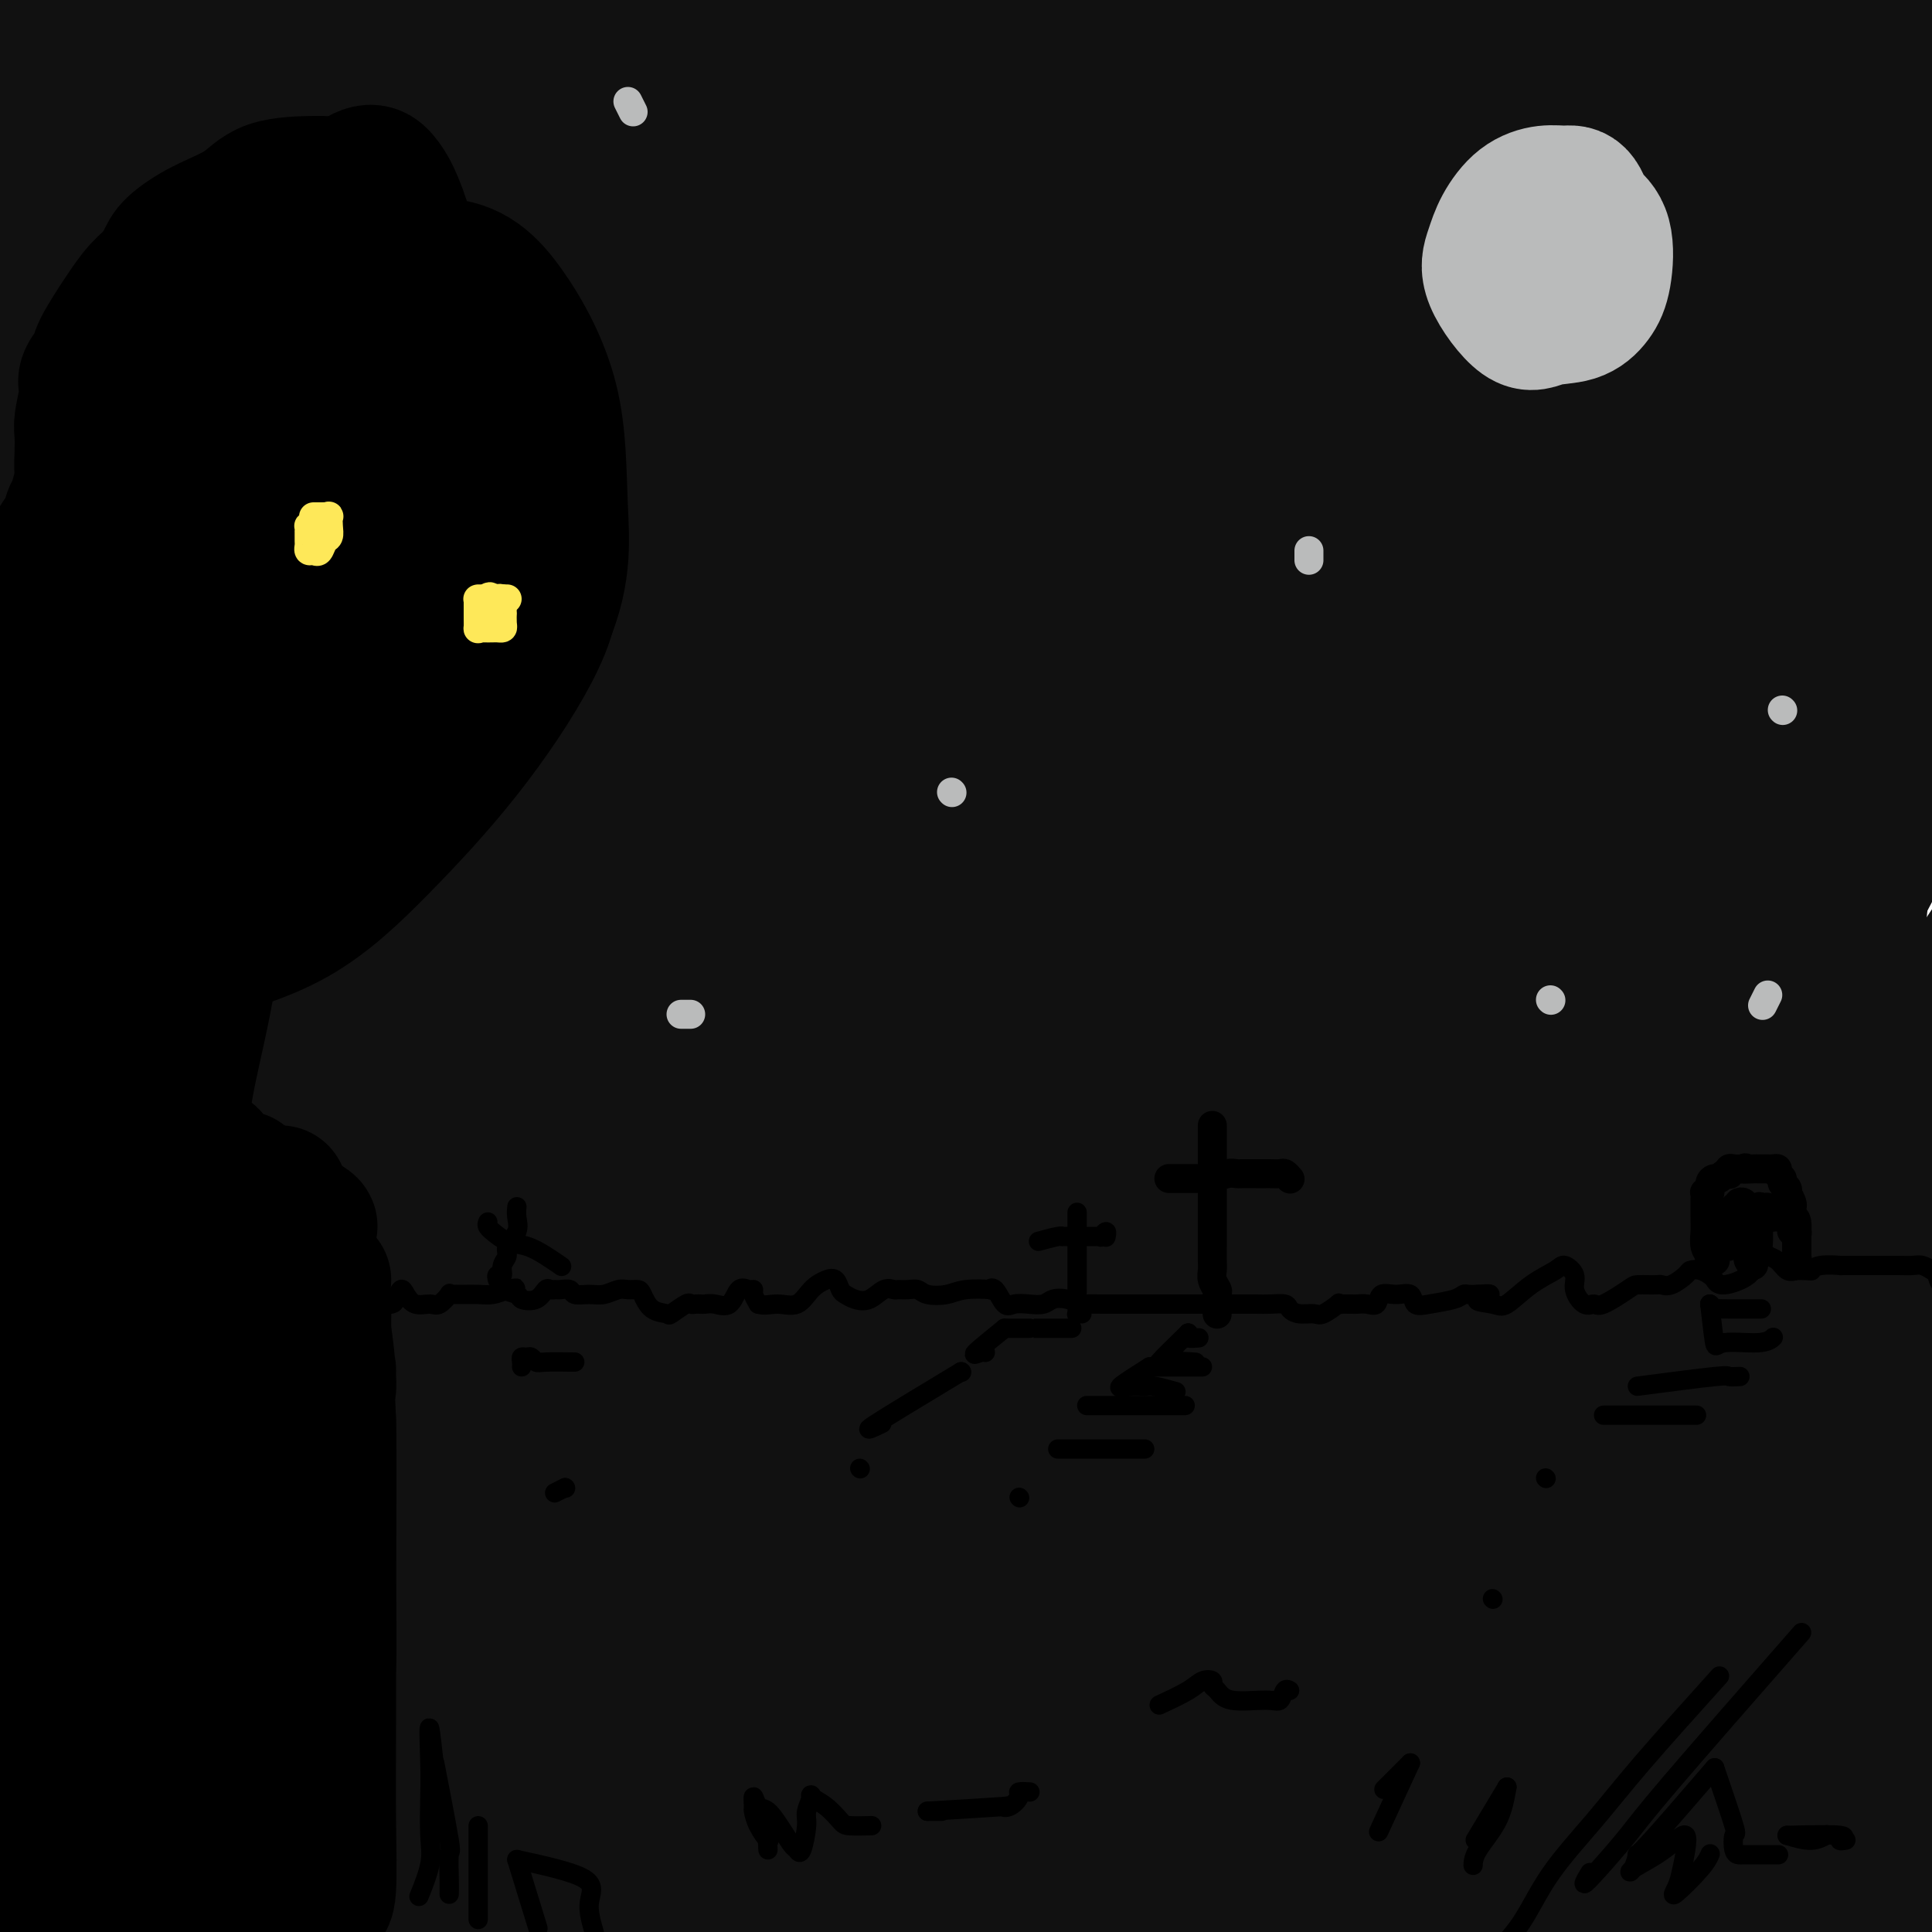 <svg viewBox='0 0 400 400' version='1.1' xmlns='http://www.w3.org/2000/svg' xmlns:xlink='http://www.w3.org/1999/xlink'><g fill='none' stroke='#111111' stroke-width='28' stroke-linecap='round' stroke-linejoin='round'><path d='M15,30c-0.332,0.008 -0.663,0.017 -1,0c-0.337,-0.017 -0.679,-0.059 -1,0c-0.321,0.059 -0.619,0.221 -1,0c-0.381,-0.221 -0.844,-0.823 -1,-1c-0.156,-0.177 -0.006,0.071 0,-2c0.006,-2.071 -0.131,-6.460 0,-9c0.131,-2.540 0.531,-3.232 1,-4c0.469,-0.768 1.009,-1.614 1,-2c-0.009,-0.386 -0.566,-0.314 -1,0c-0.434,0.314 -0.746,0.870 -2,2c-1.254,1.130 -3.450,2.834 -5,4c-1.550,1.166 -2.455,1.796 -3,3c-0.545,1.204 -0.732,2.984 -1,3c-0.268,0.016 -0.617,-1.732 0,-3c0.617,-1.268 2.201,-2.058 3,-3c0.799,-0.942 0.814,-2.038 2,-4c1.186,-1.962 3.544,-4.791 5,-7c1.456,-2.209 2.012,-3.798 2,-4c-0.012,-0.202 -0.591,0.985 -1,2c-0.409,1.015 -0.648,1.859 -2,4c-1.352,2.141 -3.818,5.579 -6,9c-2.182,3.421 -4.079,6.825 -5,9c-0.921,2.175 -0.866,3.120 -1,4c-0.134,0.880 -0.456,1.694 0,1c0.456,-0.694 1.689,-2.897 4,-6c2.311,-3.103 5.699,-7.105 9,-11c3.301,-3.895 6.515,-7.684 9,-10c2.485,-2.316 4.243,-3.158 6,-4'/><path d='M26,1c4.583,-4.484 2.040,-0.696 0,3c-2.040,3.696 -3.577,7.298 -6,12c-2.423,4.702 -5.733,10.502 -9,16c-3.267,5.498 -6.490,10.694 -10,16c-3.510,5.306 -7.305,10.721 -9,13c-1.695,2.279 -1.288,1.421 0,0c1.288,-1.421 3.458,-3.405 6,-6c2.542,-2.595 5.457,-5.801 12,-14c6.543,-8.199 16.715,-21.391 24,-30c7.285,-8.609 11.682,-12.634 15,-16c3.318,-3.366 5.558,-6.074 7,-7c1.442,-0.926 2.086,-0.069 0,4c-2.086,4.069 -6.902,11.350 -15,23c-8.098,11.650 -19.480,27.668 -26,37c-6.520,9.332 -8.180,11.977 -11,16c-2.820,4.023 -6.802,9.425 -9,13c-2.198,3.575 -2.612,5.323 -3,6c-0.388,0.677 -0.751,0.284 1,-2c1.751,-2.284 5.616,-6.459 13,-15c7.384,-8.541 18.288,-21.446 29,-34c10.712,-12.554 21.231,-24.755 28,-32c6.769,-7.245 9.786,-9.532 13,-12c3.214,-2.468 6.624,-5.115 8,-5c1.376,0.115 0.720,2.992 -3,9c-3.720,6.008 -10.502,15.148 -20,28c-9.498,12.852 -21.711,29.417 -32,42c-10.289,12.583 -18.655,21.184 -25,29c-6.345,7.816 -10.670,14.848 -13,19c-2.330,4.152 -2.666,5.426 -3,7c-0.334,1.574 -0.667,3.450 3,0c3.667,-3.450 11.333,-12.225 19,-21'/><path d='M10,100c14.439,-16.859 39.535,-48.505 54,-67c14.465,-18.495 18.298,-23.839 22,-29c3.702,-5.161 7.274,-10.139 10,-13c2.726,-2.861 4.608,-3.605 7,-6c2.392,-2.395 5.295,-6.441 1,1c-4.295,7.441 -15.787,26.368 -27,44c-11.213,17.632 -22.149,33.968 -32,48c-9.851,14.032 -18.619,25.761 -24,34c-5.381,8.239 -7.375,12.987 -10,18c-2.625,5.013 -5.882,10.290 -7,13c-1.118,2.710 -0.098,2.853 0,2c0.098,-0.853 -0.726,-2.701 3,-10c3.726,-7.299 12.001,-20.049 21,-33c8.999,-12.951 18.722,-26.104 33,-45c14.278,-18.896 33.112,-43.536 44,-57c10.888,-13.464 13.829,-15.753 17,-19c3.171,-3.247 6.571,-7.453 10,-11c3.429,-3.547 6.887,-6.436 7,-5c0.113,1.436 -3.120,7.198 -11,19c-7.880,11.802 -20.407,29.644 -35,49c-14.593,19.356 -31.254,40.227 -46,58c-14.746,17.773 -27.579,32.447 -37,44c-9.421,11.553 -15.429,19.986 -19,26c-3.571,6.014 -4.704,9.611 -6,12c-1.296,2.389 -2.753,3.570 0,1c2.753,-2.570 9.718,-8.891 19,-19c9.282,-10.109 20.882,-24.004 40,-47c19.118,-22.996 45.753,-55.092 63,-76c17.247,-20.908 25.105,-30.629 32,-39c6.895,-8.371 12.827,-15.392 17,-20c4.173,-4.608 6.586,-6.804 9,-9'/><path d='M165,-36c26.356,-31.215 11.747,-13.751 4,-3c-7.747,10.751 -8.631,14.791 -18,29c-9.369,14.209 -27.223,38.587 -46,63c-18.777,24.413 -38.477,48.859 -54,68c-15.523,19.141 -26.867,32.976 -39,49c-12.133,16.024 -25.053,34.236 -31,43c-5.947,8.764 -4.920,8.081 -5,9c-0.080,0.919 -1.268,3.441 0,2c1.268,-1.441 4.992,-6.845 13,-18c8.008,-11.155 20.299,-28.061 44,-58c23.701,-29.939 58.813,-72.913 82,-101c23.187,-28.087 34.449,-41.289 47,-55c12.551,-13.711 26.390,-27.931 35,-37c8.610,-9.069 11.990,-12.987 15,-16c3.010,-3.013 5.652,-5.122 7,-6c1.348,-0.878 1.404,-0.526 -4,8c-5.404,8.526 -16.269,25.227 -32,46c-15.731,20.773 -36.329,45.618 -55,68c-18.671,22.382 -35.415,42.301 -50,59c-14.585,16.699 -27.012,30.179 -41,47c-13.988,16.821 -29.536,36.982 -37,47c-7.464,10.018 -6.845,9.893 -8,12c-1.155,2.107 -4.083,6.445 -3,5c1.083,-1.445 6.176,-8.674 18,-24c11.824,-15.326 30.378,-38.751 50,-63c19.622,-24.249 40.313,-49.323 59,-71c18.687,-21.677 35.372,-39.958 51,-57c15.628,-17.042 30.199,-32.846 41,-44c10.801,-11.154 17.831,-17.657 24,-23c6.169,-5.343 11.477,-9.527 14,-11c2.523,-1.473 2.262,-0.237 2,1'/><path d='M248,-67c5.883,-3.769 0.589,3.309 -20,30c-20.589,26.691 -56.474,72.994 -81,104c-24.526,31.006 -37.692,46.715 -51,64c-13.308,17.285 -26.759,36.146 -38,52c-11.241,15.854 -20.272,28.699 -27,39c-6.728,10.301 -11.153,18.057 -14,23c-2.847,4.943 -4.116,7.073 -5,8c-0.884,0.927 -1.383,0.649 5,-9c6.383,-9.649 19.649,-28.671 35,-50c15.351,-21.329 32.785,-44.965 59,-76c26.215,-31.035 61.209,-69.470 83,-94c21.791,-24.530 30.379,-35.154 38,-44c7.621,-8.846 14.274,-15.913 18,-20c3.726,-4.087 4.523,-5.193 6,-7c1.477,-1.807 3.634,-4.315 1,-1c-2.634,3.315 -10.057,12.452 -23,29c-12.943,16.548 -31.405,40.505 -52,66c-20.595,25.495 -43.323,52.528 -63,77c-19.677,24.472 -36.304,46.384 -51,66c-14.696,19.616 -27.461,36.935 -39,53c-11.539,16.065 -21.852,30.877 -27,38c-5.148,7.123 -5.132,6.557 -5,7c0.132,0.443 0.381,1.895 0,1c-0.381,-0.895 -1.393,-4.138 15,-29c16.393,-24.862 50.190,-71.342 75,-103c24.810,-31.658 40.632,-48.495 58,-68c17.368,-19.505 36.281,-41.677 53,-61c16.719,-19.323 31.244,-35.798 41,-47c9.756,-11.202 14.742,-17.131 19,-22c4.258,-4.869 7.788,-8.677 7,-8c-0.788,0.677 -5.894,5.838 -11,11'/><path d='M254,-38c-10.216,11.751 -30.258,35.630 -53,62c-22.742,26.370 -48.186,55.233 -85,98c-36.814,42.767 -84.997,99.440 -116,136c-31.003,36.560 -44.824,53.007 -58,69c-13.176,15.993 -25.705,31.530 -32,39c-6.295,7.470 -6.354,6.872 -10,11c-3.646,4.128 -10.879,12.981 1,-2c11.879,-14.981 42.868,-53.796 72,-89c29.132,-35.204 56.405,-66.798 83,-96c26.595,-29.202 52.512,-56.012 75,-79c22.488,-22.988 41.547,-42.155 61,-63c19.453,-20.845 39.302,-43.369 48,-54c8.698,-10.631 6.247,-9.370 6,-10c-0.247,-0.630 1.709,-3.153 1,-4c-0.709,-0.847 -4.085,-0.020 -7,1c-2.915,1.020 -5.371,2.232 -30,29c-24.629,26.768 -71.431,79.091 -104,116c-32.569,36.909 -50.906,58.405 -70,81c-19.094,22.595 -38.947,46.288 -53,63c-14.053,16.712 -22.308,26.443 -28,33c-5.692,6.557 -8.822,9.939 -9,10c-0.178,0.061 2.594,-3.200 13,-16c10.406,-12.800 28.445,-35.139 50,-62c21.555,-26.861 46.625,-58.246 68,-83c21.375,-24.754 39.055,-42.879 64,-69c24.945,-26.121 57.156,-60.237 74,-78c16.844,-17.763 18.323,-19.171 19,-20c0.677,-0.829 0.553,-1.078 3,-4c2.447,-2.922 7.467,-8.518 -6,6c-13.467,14.518 -45.419,49.148 -72,78c-26.581,28.852 -47.790,51.926 -69,75'/><path d='M90,140c-33.390,36.309 -43.363,47.583 -58,64c-14.637,16.417 -33.936,37.977 -48,54c-14.064,16.023 -22.893,26.509 -29,34c-6.107,7.491 -9.492,11.989 -12,15c-2.508,3.011 -4.140,4.537 3,-3c7.140,-7.537 23.052,-24.136 41,-43c17.948,-18.864 37.930,-39.994 71,-74c33.070,-34.006 79.226,-80.888 109,-111c29.774,-30.112 43.165,-43.453 55,-56c11.835,-12.547 22.113,-24.301 28,-31c5.887,-6.699 7.383,-8.344 8,-9c0.617,-0.656 0.354,-0.324 1,-1c0.646,-0.676 2.201,-2.359 -17,21c-19.201,23.359 -59.159,71.762 -89,109c-29.841,37.238 -49.564,63.311 -69,89c-19.436,25.689 -38.586,50.995 -62,82c-23.414,31.005 -51.091,67.711 -66,88c-14.909,20.289 -17.050,24.162 -19,27c-1.950,2.838 -3.708,4.642 -5,6c-1.292,1.358 -2.119,2.269 4,-8c6.119,-10.269 19.182,-31.718 35,-58c15.818,-26.282 34.390,-57.397 68,-100c33.610,-42.603 82.259,-96.696 114,-131c31.741,-34.304 46.575,-48.820 61,-64c14.425,-15.180 28.442,-31.022 38,-42c9.558,-10.978 14.656,-17.090 17,-20c2.344,-2.910 1.935,-2.617 1,-1c-0.935,1.617 -2.395,4.557 -12,18c-9.605,13.443 -27.355,37.388 -49,66c-21.645,28.612 -47.184,61.889 -71,93c-23.816,31.111 -45.908,60.055 -68,89'/><path d='M70,243c-48.193,64.051 -69.175,91.677 -86,114c-16.825,22.323 -29.493,39.341 -39,52c-9.507,12.659 -15.853,20.959 -20,27c-4.147,6.041 -6.093,9.824 -6,8c0.093,-1.824 2.227,-9.253 14,-29c11.773,-19.747 33.186,-51.811 59,-87c25.814,-35.189 56.029,-73.504 84,-107c27.971,-33.496 53.698,-62.173 76,-87c22.302,-24.827 41.181,-45.805 62,-70c20.819,-24.195 43.579,-51.608 55,-66c11.421,-14.392 11.503,-15.764 11,-17c-0.503,-1.236 -1.589,-2.338 0,-6c1.589,-3.662 5.855,-9.884 -1,-2c-6.855,7.884 -24.829,29.875 -45,57c-20.171,27.125 -42.538,59.384 -65,93c-22.462,33.616 -45.021,68.590 -66,102c-20.979,33.410 -40.380,65.257 -57,91c-16.620,25.743 -30.459,45.383 -47,71c-16.541,25.617 -35.783,57.210 -46,74c-10.217,16.790 -11.409,18.775 -12,20c-0.591,1.225 -0.580,1.690 -3,5c-2.420,3.310 -7.272,9.466 9,-19c16.272,-28.466 53.666,-91.552 83,-139c29.334,-47.448 50.607,-79.258 73,-112c22.393,-32.742 45.906,-66.417 68,-96c22.094,-29.583 42.767,-55.074 60,-77c17.233,-21.926 31.024,-40.287 43,-57c11.976,-16.713 22.138,-31.779 27,-39c4.862,-7.221 4.424,-6.598 5,-8c0.576,-1.402 2.164,-4.829 0,-2c-2.164,2.829 -8.082,11.915 -14,21'/><path d='M292,-42c-17.668,25.239 -54.837,78.835 -83,120c-28.163,41.165 -47.318,69.898 -68,102c-20.682,32.102 -42.889,67.574 -62,99c-19.111,31.426 -35.126,58.805 -49,82c-13.874,23.195 -25.607,42.206 -38,63c-12.393,20.794 -25.447,43.373 -32,54c-6.553,10.627 -6.605,9.304 -7,9c-0.395,-0.304 -1.132,0.411 -1,-4c0.132,-4.411 1.134,-13.948 23,-54c21.866,-40.052 64.596,-110.620 95,-158c30.404,-47.380 48.481,-71.571 69,-99c20.519,-27.429 43.478,-58.094 63,-85c19.522,-26.906 35.607,-50.052 49,-70c13.393,-19.948 24.095,-36.697 34,-52c9.905,-15.303 19.012,-29.159 24,-37c4.988,-7.841 5.858,-9.666 7,-12c1.142,-2.334 2.555,-5.177 5,-9c2.445,-3.823 5.921,-8.627 1,0c-4.921,8.627 -18.240,30.686 -36,59c-17.760,28.314 -39.961,62.885 -63,99c-23.039,36.115 -46.914,73.775 -69,111c-22.086,37.225 -42.381,74.015 -59,105c-16.619,30.985 -29.562,56.164 -46,86c-16.438,29.836 -36.371,64.328 -47,83c-10.629,18.672 -11.955,21.523 -13,23c-1.045,1.477 -1.808,1.578 -6,7c-4.192,5.422 -11.814,16.163 -2,-10c9.814,-26.163 37.064,-89.229 49,-118c11.936,-28.771 8.560,-23.246 32,-57c23.440,-33.754 73.697,-106.787 107,-153c33.303,-46.213 49.651,-65.607 66,-85'/><path d='M235,57c18.904,-24.874 33.164,-44.559 49,-68c15.836,-23.441 33.247,-50.639 43,-65c9.753,-14.361 11.846,-15.883 14,-19c2.154,-3.117 4.368,-7.827 5,-10c0.632,-2.173 -0.318,-1.809 1,-5c1.318,-3.191 4.904,-9.936 -9,6c-13.904,15.936 -45.298,54.553 -72,91c-26.702,36.447 -48.714,70.723 -71,108c-22.286,37.277 -44.848,77.556 -64,113c-19.152,35.444 -34.893,66.055 -55,104c-20.107,37.945 -44.578,83.226 -59,109c-14.422,25.774 -18.794,32.041 -23,38c-4.206,5.959 -8.248,11.610 -10,14c-1.752,2.390 -1.216,1.518 -1,-2c0.216,-3.518 0.112,-9.684 20,-48c19.888,-38.316 59.769,-108.784 90,-156c30.231,-47.216 50.813,-71.182 74,-100c23.187,-28.818 48.977,-62.488 70,-90c21.023,-27.512 37.277,-48.866 56,-77c18.723,-28.134 39.915,-63.050 51,-82c11.085,-18.950 12.065,-21.936 13,-26c0.935,-4.064 1.827,-9.205 2,-11c0.173,-1.795 -0.372,-0.242 0,-3c0.372,-2.758 1.663,-9.826 -13,11c-14.663,20.826 -45.279,69.546 -70,111c-24.721,41.454 -43.548,75.640 -62,109c-18.452,33.360 -36.530,65.892 -51,94c-14.470,28.108 -25.332,51.792 -43,86c-17.668,34.208 -42.141,78.941 -58,107c-15.859,28.059 -23.102,39.446 -29,48c-5.898,8.554 -10.449,14.277 -15,20'/><path d='M18,464c-7.153,11.033 -3.034,4.614 -3,5c0.034,0.386 -4.016,7.576 9,-18c13.016,-25.576 43.100,-83.919 67,-127c23.900,-43.081 41.618,-70.899 62,-102c20.382,-31.101 43.427,-65.486 63,-95c19.573,-29.514 35.673,-54.156 55,-87c19.327,-32.844 41.880,-73.891 55,-98c13.120,-24.109 16.809,-31.281 21,-38c4.191,-6.719 8.886,-12.985 12,-17c3.114,-4.015 4.647,-5.779 7,-9c2.353,-3.221 5.527,-7.898 3,0c-2.527,7.898 -10.754,28.370 -23,54c-12.246,25.630 -28.509,56.419 -46,89c-17.491,32.581 -36.209,66.956 -54,98c-17.791,31.044 -34.654,58.757 -57,99c-22.346,40.243 -50.174,93.015 -67,126c-16.826,32.985 -22.651,46.185 -29,61c-6.349,14.815 -13.223,31.247 -17,41c-3.777,9.753 -4.457,12.827 -6,17c-1.543,4.173 -3.949,9.443 -1,1c2.949,-8.443 11.251,-30.601 23,-59c11.749,-28.399 26.943,-63.039 44,-98c17.057,-34.961 35.978,-70.244 53,-100c17.022,-29.756 32.147,-53.985 56,-90c23.853,-36.015 56.435,-83.818 78,-115c21.565,-31.182 32.114,-45.745 43,-62c10.886,-16.255 22.110,-34.201 30,-47c7.890,-12.799 12.445,-20.451 15,-25c2.555,-4.549 3.111,-5.994 4,-8c0.889,-2.006 2.111,-4.573 1,-3c-1.111,1.573 -4.556,7.287 -8,13'/><path d='M408,-130c-6.001,10.355 -17.003,29.743 -29,51c-11.997,21.257 -24.989,44.382 -47,83c-22.011,38.618 -53.040,92.730 -75,131c-21.960,38.270 -34.849,60.697 -49,86c-14.151,25.303 -29.564,53.480 -43,79c-13.436,25.520 -24.896,48.381 -35,70c-10.104,21.619 -18.853,41.994 -25,57c-6.147,15.006 -9.690,24.643 -12,32c-2.310,7.357 -3.385,12.434 -4,15c-0.615,2.566 -0.770,2.622 1,-2c1.770,-4.622 5.464,-13.922 23,-51c17.536,-37.078 48.912,-101.935 72,-146c23.088,-44.065 37.886,-67.336 55,-94c17.114,-26.664 36.544,-56.719 54,-83c17.456,-26.281 32.938,-48.788 48,-71c15.062,-22.212 29.706,-44.128 42,-63c12.294,-18.872 22.239,-34.699 34,-52c11.761,-17.301 25.337,-36.076 31,-45c5.663,-8.924 3.413,-7.999 4,-9c0.587,-1.001 4.010,-3.929 1,0c-3.010,3.929 -12.454,14.715 -27,35c-14.546,20.285 -34.194,50.068 -54,83c-19.806,32.932 -39.770,69.014 -58,102c-18.230,32.986 -34.726,62.877 -51,93c-16.274,30.123 -32.328,60.477 -46,87c-13.672,26.523 -24.964,49.214 -41,80c-16.036,30.786 -36.816,69.666 -49,92c-12.184,22.334 -15.771,28.120 -18,32c-2.229,3.880 -3.100,5.852 -5,11c-1.900,5.148 -4.829,13.471 0,2c4.829,-11.471 17.414,-42.735 30,-74'/><path d='M135,401c13.726,-30.050 33.040,-69.175 53,-106c19.960,-36.825 40.564,-71.349 61,-104c20.436,-32.651 40.702,-63.428 58,-90c17.298,-26.572 31.626,-48.938 48,-79c16.374,-30.062 34.792,-67.818 46,-91c11.208,-23.182 15.205,-31.788 19,-40c3.795,-8.212 7.388,-16.029 10,-21c2.612,-4.971 4.245,-7.097 6,-10c1.755,-2.903 3.634,-6.584 4,-7c0.366,-0.416 -0.781,2.432 -6,13c-5.219,10.568 -14.511,28.855 -27,55c-12.489,26.145 -28.175,60.146 -41,88c-12.825,27.854 -22.789,49.560 -42,89c-19.211,39.440 -47.669,96.614 -69,137c-21.331,40.386 -35.535,63.984 -50,89c-14.465,25.016 -29.192,51.449 -40,71c-10.808,19.551 -17.695,32.218 -22,42c-4.305,9.782 -6.026,16.677 -7,20c-0.974,3.323 -1.201,3.072 -1,1c0.201,-2.072 0.831,-5.965 7,-20c6.169,-14.035 17.876,-38.210 29,-61c11.124,-22.790 21.663,-44.194 41,-79c19.337,-34.806 47.472,-83.013 67,-117c19.528,-33.987 30.448,-53.755 44,-77c13.552,-23.245 29.736,-49.967 43,-72c13.264,-22.033 23.610,-39.375 38,-61c14.390,-21.625 32.826,-47.532 42,-61c9.174,-13.468 9.088,-14.497 10,-17c0.912,-2.503 2.822,-6.482 4,-9c1.178,-2.518 1.622,-3.577 1,-3c-0.622,0.577 -2.311,2.788 -4,5'/><path d='M457,-114c-10.771,14.760 -35.698,49.159 -56,81c-20.302,31.841 -35.977,61.125 -52,93c-16.023,31.875 -32.392,66.342 -46,97c-13.608,30.658 -24.455,57.508 -43,97c-18.545,39.492 -44.786,91.627 -61,124c-16.214,32.373 -22.399,44.985 -28,57c-5.601,12.015 -10.616,23.434 -13,29c-2.384,5.566 -2.136,5.278 -4,9c-1.864,3.722 -5.839,11.452 0,-5c5.839,-16.452 21.493,-57.087 37,-93c15.507,-35.913 30.869,-67.106 47,-98c16.131,-30.894 33.033,-61.490 49,-88c15.967,-26.510 31.000,-48.936 53,-80c22.000,-31.064 50.967,-70.767 68,-96c17.033,-25.233 22.134,-35.998 27,-45c4.866,-9.002 9.499,-16.243 12,-21c2.501,-4.757 2.872,-7.032 4,-10c1.128,-2.968 3.014,-6.630 1,-5c-2.014,1.630 -7.927,8.551 -17,23c-9.073,14.449 -21.306,36.427 -34,63c-12.694,26.573 -25.848,57.741 -37,83c-11.152,25.259 -20.303,44.611 -37,80c-16.697,35.389 -40.939,86.817 -58,121c-17.061,34.183 -26.940,51.123 -37,70c-10.060,18.877 -20.301,39.692 -28,56c-7.699,16.308 -12.856,28.111 -16,36c-3.144,7.889 -4.276,11.865 -5,14c-0.724,2.135 -1.039,2.428 2,-6c3.039,-8.428 9.434,-25.577 20,-51c10.566,-25.423 25.305,-59.121 40,-91c14.695,-31.879 29.348,-61.940 44,-92'/><path d='M289,238c13.480,-27.374 25.181,-49.811 43,-82c17.819,-32.189 41.755,-74.132 57,-101c15.245,-26.868 21.800,-38.660 28,-50c6.200,-11.340 12.047,-22.227 16,-29c3.953,-6.773 6.012,-9.430 8,-12c1.988,-2.570 3.905,-5.053 4,-4c0.095,1.053 -1.633,5.640 -10,19c-8.367,13.360 -23.372,35.492 -40,62c-16.628,26.508 -34.879,57.392 -50,84c-15.121,26.608 -27.112,48.938 -44,87c-16.888,38.062 -38.672,91.854 -53,127c-14.328,35.146 -21.201,51.644 -28,69c-6.799,17.356 -13.524,35.570 -18,48c-4.476,12.430 -6.702,19.076 -8,24c-1.298,4.924 -1.668,8.125 -1,8c0.668,-0.125 2.374,-3.577 10,-18c7.626,-14.423 21.171,-39.817 36,-69c14.829,-29.183 30.940,-62.156 44,-89c13.060,-26.844 23.067,-47.560 41,-81c17.933,-33.440 43.790,-79.602 61,-109c17.210,-29.398 25.771,-42.030 34,-55c8.229,-12.970 16.127,-26.278 21,-35c4.873,-8.722 6.723,-12.860 8,-15c1.277,-2.140 1.982,-2.283 -1,4c-2.982,6.283 -9.649,18.991 -20,38c-10.351,19.009 -24.385,44.319 -39,71c-14.615,26.681 -29.811,54.732 -43,80c-13.189,25.268 -24.370,47.752 -42,82c-17.630,34.248 -41.708,80.259 -56,109c-14.292,28.741 -18.798,40.212 -22,49c-3.202,8.788 -5.101,14.894 -7,21'/><path d='M218,471c-5.097,13.016 -3.340,10.556 -2,7c1.340,-3.556 2.264,-8.209 10,-25c7.736,-16.791 22.283,-45.720 38,-77c15.717,-31.280 32.604,-64.910 49,-95c16.396,-30.090 32.300,-56.638 47,-80c14.700,-23.362 28.195,-43.536 44,-66c15.805,-22.464 33.920,-47.218 43,-60c9.080,-12.782 9.126,-13.594 9,-14c-0.126,-0.406 -0.422,-0.407 1,-3c1.422,-2.593 4.564,-7.776 -7,12c-11.564,19.776 -37.832,64.513 -58,102c-20.168,37.487 -34.234,67.724 -47,95c-12.766,27.276 -24.231,51.591 -33,74c-8.769,22.409 -14.843,42.912 -20,60c-5.157,17.088 -9.398,30.761 -13,43c-3.602,12.239 -6.564,23.044 -8,28c-1.436,4.956 -1.345,4.064 0,1c1.345,-3.064 3.943,-8.301 9,-21c5.057,-12.699 12.573,-32.860 29,-68c16.427,-35.140 41.764,-85.258 59,-117c17.236,-31.742 26.372,-45.108 35,-58c8.628,-12.892 16.750,-25.310 22,-33c5.250,-7.690 7.628,-10.652 9,-12c1.372,-1.348 1.736,-1.083 3,-2c1.264,-0.917 3.427,-3.016 -7,19c-10.427,22.016 -33.444,68.147 -49,100c-15.556,31.853 -23.652,49.427 -31,67c-7.348,17.573 -13.949,35.143 -21,53c-7.051,17.857 -14.552,36.000 -18,45c-3.448,9.000 -2.842,8.857 -3,9c-0.158,0.143 -1.079,0.571 -2,1'/><path d='M306,456c-6.165,14.495 0.423,-3.267 9,-23c8.577,-19.733 19.144,-41.439 31,-64c11.856,-22.561 25.001,-45.979 39,-71c13.999,-25.021 28.853,-51.647 36,-64c7.147,-12.353 6.586,-10.435 8,-13c1.414,-2.565 4.803,-9.614 1,1c-3.803,10.614 -14.797,38.892 -26,63c-11.203,24.108 -22.615,44.045 -32,63c-9.385,18.955 -16.744,36.929 -22,51c-5.256,14.071 -8.409,24.240 -10,31c-1.591,6.760 -1.618,10.111 -2,14c-0.382,3.889 -1.118,8.317 -1,8c0.118,-0.317 1.091,-5.377 6,-17c4.909,-11.623 13.756,-29.808 23,-49c9.244,-19.192 18.887,-39.391 28,-57c9.113,-17.609 17.698,-32.629 22,-39c4.302,-6.371 4.322,-4.092 5,-3c0.678,1.092 2.015,0.999 -1,10c-3.015,9.001 -10.380,27.096 -18,46c-7.620,18.904 -15.494,38.617 -21,52c-5.506,13.383 -8.644,20.436 -10,26c-1.356,5.564 -0.930,9.639 -1,12c-0.070,2.361 -0.636,3.009 2,-1c2.636,-4.009 8.474,-12.676 15,-26c6.526,-13.324 13.740,-31.305 20,-45c6.260,-13.695 11.565,-23.104 14,-27c2.435,-3.896 2.001,-2.279 0,4c-2.001,6.279 -5.567,17.219 -9,29c-3.433,11.781 -6.732,24.403 -8,32c-1.268,7.597 -0.505,10.171 0,13c0.505,2.829 0.753,5.915 1,9'/><path d='M405,421c0.969,3.778 2.892,2.222 4,0c1.108,-2.222 1.402,-5.112 2,-8c0.598,-2.888 1.501,-5.774 0,-6c-1.501,-0.226 -5.404,2.208 -10,6c-4.596,3.792 -9.885,8.940 -12,11c-2.115,2.060 -1.058,1.030 0,0'/><path d='M300,330c0.639,-6.865 1.279,-13.730 2,-17c0.721,-3.270 1.524,-2.945 2,-3c0.476,-0.055 0.624,-0.489 1,0c0.376,0.489 0.979,1.900 0,8c-0.979,6.100 -3.541,16.889 -9,34c-5.459,17.111 -13.817,40.545 -18,52c-4.183,11.455 -4.192,10.931 -5,13c-0.808,2.069 -2.416,6.731 -4,10c-1.584,3.269 -3.145,5.146 -4,5c-0.855,-0.146 -1.003,-2.316 1,-9c2.003,-6.684 6.159,-17.883 10,-28c3.841,-10.117 7.367,-19.154 10,-25c2.633,-5.846 4.373,-8.501 6,-13c1.627,-4.499 3.140,-10.841 2,-5c-1.140,5.841 -4.933,23.864 -9,38c-4.067,14.136 -8.407,24.385 -11,31c-2.593,6.615 -3.437,9.594 -4,12c-0.563,2.406 -0.843,4.237 -1,5c-0.157,0.763 -0.190,0.459 2,-6c2.190,-6.459 6.604,-19.072 12,-35c5.396,-15.928 11.775,-35.171 18,-54c6.225,-18.829 12.298,-37.245 18,-53c5.702,-15.755 11.033,-28.848 18,-50c6.967,-21.152 15.568,-50.364 21,-70c5.432,-19.636 7.694,-29.695 10,-38c2.306,-8.305 4.656,-14.857 7,-20c2.344,-5.143 4.680,-8.878 7,-13c2.320,-4.122 4.622,-8.631 7,-14c2.378,-5.369 4.833,-11.599 6,-16c1.167,-4.401 1.048,-6.972 1,-10c-0.048,-3.028 -0.024,-6.514 0,-10'/><path d='M396,49c0.155,-4.692 0.041,-6.421 0,-11c-0.041,-4.579 -0.010,-12.008 0,-17c0.010,-4.992 -0.003,-7.547 0,-10c0.003,-2.453 0.020,-4.803 0,-7c-0.020,-2.197 -0.076,-4.241 0,-6c0.076,-1.759 0.286,-3.233 0,-3c-0.286,0.233 -1.067,2.171 -1,3c0.067,0.829 0.982,0.548 0,9c-0.982,8.452 -3.861,25.638 -7,44c-3.139,18.362 -6.539,37.901 -10,58c-3.461,20.099 -6.982,40.757 -9,51c-2.018,10.243 -2.531,10.070 -3,12c-0.469,1.930 -0.892,5.963 -1,8c-0.108,2.037 0.098,2.077 0,2c-0.098,-0.077 -0.502,-0.272 2,-10c2.502,-9.728 7.909,-28.989 11,-40c3.091,-11.011 3.865,-13.772 5,-17c1.135,-3.228 2.629,-6.922 4,-8c1.371,-1.078 2.619,0.460 2,20c-0.619,19.540 -3.104,57.083 -6,80c-2.896,22.917 -6.203,31.208 -9,39c-2.797,7.792 -5.085,15.083 -6,18c-0.915,2.917 -0.458,1.458 0,0'/><path d='M91,382c-0.156,-0.008 -0.312,-0.016 -1,1c-0.688,1.016 -1.907,3.056 -3,5c-1.093,1.944 -2.058,3.790 -3,6c-0.942,2.210 -1.859,4.782 -2,3c-0.141,-1.782 0.494,-7.917 1,-12c0.506,-4.083 0.882,-6.113 1,-7c0.118,-0.887 -0.021,-0.630 0,0c0.021,0.630 0.201,1.633 0,5c-0.201,3.367 -0.785,9.099 -1,12c-0.215,2.901 -0.061,2.972 0,3c0.061,0.028 0.031,0.014 0,0'/></g>
<g fill='none' stroke='#000000' stroke-width='4' stroke-linecap='round' stroke-linejoin='round'><path d='M12,270c-0.366,-0.005 -0.732,-0.009 -1,0c-0.268,0.009 -0.438,0.033 -1,0c-0.562,-0.033 -1.516,-0.123 -2,0c-0.484,0.123 -0.498,0.460 -1,0c-0.502,-0.460 -1.493,-1.717 -2,-3c-0.507,-1.283 -0.531,-2.593 -1,-3c-0.469,-0.407 -1.383,0.088 -2,0c-0.617,-0.088 -0.938,-0.759 -1,-1c-0.062,-0.241 0.135,-0.050 0,0c-0.135,0.050 -0.600,-0.039 -1,0c-0.400,0.039 -0.734,0.208 -1,0c-0.266,-0.208 -0.464,-0.792 -1,-1c-0.536,-0.208 -1.412,-0.041 -2,0c-0.588,0.041 -0.890,-0.044 -1,0c-0.110,0.044 -0.030,0.218 0,0c0.030,-0.218 0.008,-0.828 0,-1c-0.008,-0.172 -0.002,0.094 0,0c0.002,-0.094 0.001,-0.547 0,-1'/><path d='M-5,260c-2.810,-1.560 -1.334,-0.458 -1,0c0.334,0.458 -0.474,0.274 -1,0c-0.526,-0.274 -0.769,-0.636 -1,-1c-0.231,-0.364 -0.448,-0.728 0,-1c0.448,-0.272 1.561,-0.451 2,0c0.439,0.451 0.203,1.532 1,2c0.797,0.468 2.627,0.322 4,1c1.373,0.678 2.288,2.178 3,3c0.712,0.822 1.220,0.966 2,1c0.780,0.034 1.830,-0.041 2,0c0.170,0.041 -0.541,0.197 -1,0c-0.459,-0.197 -0.666,-0.746 -1,-1c-0.334,-0.254 -0.793,-0.212 -1,0c-0.207,0.212 -0.161,0.593 0,1c0.161,0.407 0.436,0.841 0,1c-0.436,0.159 -1.585,0.042 -2,0c-0.415,-0.042 -0.097,-0.008 -1,0c-0.903,0.008 -3.025,-0.008 -4,0c-0.975,0.008 -0.801,0.041 -1,0c-0.199,-0.041 -0.771,-0.154 -1,0c-0.229,0.154 -0.114,0.577 0,1'/><path d='M-6,267c-1.892,0.413 -0.622,0.446 0,1c0.622,0.554 0.594,1.629 1,2c0.406,0.371 1.244,0.040 2,0c0.756,-0.040 1.429,0.213 2,0c0.571,-0.213 1.039,-0.891 2,-2c0.961,-1.109 2.413,-2.648 3,-4c0.587,-1.352 0.307,-2.516 0,-3c-0.307,-0.484 -0.643,-0.288 0,1c0.643,1.288 2.265,3.667 3,5c0.735,1.333 0.582,1.618 1,2c0.418,0.382 1.407,0.860 2,1c0.593,0.140 0.788,-0.057 1,0c0.212,0.057 0.439,0.370 1,0c0.561,-0.370 1.454,-1.421 2,-3c0.546,-1.579 0.744,-3.685 1,-5c0.256,-1.315 0.569,-1.838 1,-2c0.431,-0.162 0.980,0.037 1,0c0.020,-0.037 -0.488,-0.311 0,1c0.488,1.311 1.972,4.206 3,6c1.028,1.794 1.600,2.486 2,3c0.400,0.514 0.628,0.848 1,1c0.372,0.152 0.887,0.120 1,0c0.113,-0.120 -0.178,-0.327 0,-1c0.178,-0.673 0.824,-1.810 1,-3c0.176,-1.190 -0.119,-2.432 0,-3c0.119,-0.568 0.650,-0.462 1,0c0.350,0.462 0.517,1.278 1,2c0.483,0.722 1.281,1.349 2,2c0.719,0.651 1.360,1.325 2,2'/><path d='M31,270c1.395,0.917 1.883,0.211 2,0c0.117,-0.211 -0.137,0.075 0,0c0.137,-0.075 0.664,-0.510 2,0c1.336,0.510 3.482,1.966 5,3c1.518,1.034 2.407,1.646 3,2c0.593,0.354 0.889,0.449 1,0c0.111,-0.449 0.038,-1.441 0,-2c-0.038,-0.559 -0.041,-0.686 0,-1c0.041,-0.314 0.125,-0.815 0,-1c-0.125,-0.185 -0.460,-0.052 0,0c0.460,0.052 1.716,0.025 3,0c1.284,-0.025 2.596,-0.048 3,0c0.404,0.048 -0.099,0.167 0,0c0.099,-0.167 0.800,-0.619 1,-1c0.200,-0.381 -0.101,-0.691 0,-1c0.101,-0.309 0.602,-0.619 1,-1c0.398,-0.381 0.692,-0.835 1,-1c0.308,-0.165 0.631,-0.040 1,0c0.369,0.040 0.782,-0.004 1,0c0.218,0.004 0.239,0.055 1,0c0.761,-0.055 2.263,-0.217 3,0c0.737,0.217 0.708,0.812 1,1c0.292,0.188 0.903,-0.032 1,0c0.097,0.032 -0.320,0.316 0,0c0.320,-0.316 1.377,-1.233 2,-2c0.623,-0.767 0.811,-1.383 1,-2'/><path d='M64,264c3.177,-2.005 0.621,-1.518 0,-1c-0.621,0.518 0.693,1.066 1,1c0.307,-0.066 -0.394,-0.745 0,0c0.394,0.745 1.884,2.915 3,4c1.116,1.085 1.858,1.087 2,1c0.142,-0.087 -0.316,-0.261 0,0c0.316,0.261 1.407,0.959 2,0c0.593,-0.959 0.687,-3.574 1,-5c0.313,-1.426 0.843,-1.661 1,-2c0.157,-0.339 -0.061,-0.781 0,-1c0.061,-0.219 0.401,-0.216 1,1c0.599,1.216 1.456,3.645 2,5c0.544,1.355 0.776,1.637 1,2c0.224,0.363 0.441,0.807 1,1c0.559,0.193 1.461,0.136 2,0c0.539,-0.136 0.715,-0.352 1,-1c0.285,-0.648 0.681,-1.727 1,-2c0.319,-0.273 0.563,0.259 1,1c0.437,0.741 1.069,1.691 2,2c0.931,0.309 2.161,-0.022 3,0c0.839,0.022 1.286,0.398 2,0c0.714,-0.398 1.695,-1.571 2,-2c0.305,-0.429 -0.067,-0.115 0,0c0.067,0.115 0.573,0.032 1,0c0.427,-0.032 0.775,-0.011 1,0c0.225,0.011 0.328,0.013 1,0c0.672,-0.013 1.912,-0.042 3,0c1.088,0.042 2.025,0.155 3,0c0.975,-0.155 1.987,-0.577 3,-1'/><path d='M105,267c3.906,-0.511 0.671,-0.288 0,0c-0.671,0.288 1.220,0.641 2,1c0.780,0.359 0.447,0.723 1,1c0.553,0.277 1.992,0.467 3,0c1.008,-0.467 1.584,-1.590 2,-2c0.416,-0.410 0.673,-0.106 1,0c0.327,0.106 0.723,0.014 1,0c0.277,-0.014 0.433,0.050 1,0c0.567,-0.050 1.545,-0.213 2,0c0.455,0.213 0.387,0.803 1,1c0.613,0.197 1.908,-0.000 3,0c1.092,0.000 1.980,0.197 3,0c1.020,-0.197 2.173,-0.789 3,-1c0.827,-0.211 1.329,-0.043 2,0c0.671,0.043 1.512,-0.039 2,0c0.488,0.039 0.625,0.199 1,1c0.375,0.801 0.989,2.243 2,3c1.011,0.757 2.417,0.830 3,1c0.583,0.170 0.341,0.438 1,0c0.659,-0.438 2.217,-1.581 3,-2c0.783,-0.419 0.789,-0.113 1,0c0.211,0.113 0.627,0.033 1,0c0.373,-0.033 0.705,-0.020 1,0c0.295,0.020 0.555,0.048 1,0c0.445,-0.048 1.076,-0.171 2,0c0.924,0.171 2.142,0.637 3,0c0.858,-0.637 1.357,-2.375 2,-3c0.643,-0.625 1.430,-0.137 2,0c0.570,0.137 0.923,-0.079 1,0c0.077,0.079 -0.121,0.451 0,1c0.121,0.549 0.560,1.274 1,2'/><path d='M157,270c1.320,0.423 2.619,-0.018 4,0c1.381,0.018 2.842,0.495 4,0c1.158,-0.495 2.011,-1.962 3,-3c0.989,-1.038 2.112,-1.648 3,-2c0.888,-0.352 1.539,-0.446 2,0c0.461,0.446 0.732,1.432 1,2c0.268,0.568 0.534,0.716 1,1c0.466,0.284 1.132,0.703 2,1c0.868,0.297 1.937,0.472 3,0c1.063,-0.472 2.119,-1.592 3,-2c0.881,-0.408 1.585,-0.106 2,0c0.415,0.106 0.540,0.015 1,0c0.460,-0.015 1.254,0.045 2,0c0.746,-0.045 1.445,-0.194 2,0c0.555,0.194 0.968,0.732 2,1c1.032,0.268 2.685,0.265 4,0c1.315,-0.265 2.292,-0.792 4,-1c1.708,-0.208 4.148,-0.098 5,0c0.852,0.098 0.118,0.184 0,0c-0.118,-0.184 0.381,-0.637 1,0c0.619,0.637 1.358,2.363 2,3c0.642,0.637 1.185,0.184 2,0c0.815,-0.184 1.900,-0.098 3,0c1.100,0.098 2.215,0.208 3,0c0.785,-0.208 1.238,-0.735 2,-1c0.762,-0.265 1.831,-0.267 3,0c1.169,0.267 2.437,0.804 3,1c0.563,0.196 0.421,0.053 1,0c0.579,-0.053 1.880,-0.015 3,0c1.120,0.015 2.060,0.008 3,0'/><path d='M231,270c4.765,0.000 5.179,0.000 6,0c0.821,-0.000 2.049,-0.000 3,0c0.951,0.000 1.626,0.000 2,0c0.374,-0.000 0.449,-0.000 1,0c0.551,0.000 1.578,0.000 3,0c1.422,-0.000 3.239,-0.001 5,0c1.761,0.001 3.465,0.003 5,0c1.535,-0.003 2.899,-0.011 4,0c1.101,0.011 1.937,0.041 3,0c1.063,-0.041 2.352,-0.153 3,0c0.648,0.153 0.654,0.569 1,1c0.346,0.431 1.030,0.876 2,1c0.970,0.124 2.224,-0.072 3,0c0.776,0.072 1.072,0.412 2,0c0.928,-0.412 2.486,-1.574 3,-2c0.514,-0.426 -0.018,-0.114 0,0c0.018,0.114 0.585,0.030 1,0c0.415,-0.030 0.679,-0.006 1,0c0.321,0.006 0.700,-0.006 1,0c0.300,0.006 0.519,0.030 1,0c0.481,-0.030 1.222,-0.115 2,0c0.778,0.115 1.594,0.431 2,0c0.406,-0.431 0.403,-1.607 1,-2c0.597,-0.393 1.795,-0.003 3,0c1.205,0.003 2.417,-0.381 3,0c0.583,0.381 0.537,1.528 1,2c0.463,0.472 1.436,0.270 3,0c1.564,-0.270 3.718,-0.609 5,-1c1.282,-0.391 1.691,-0.836 2,-1c0.309,-0.164 0.517,-0.047 1,0c0.483,0.047 1.242,0.023 2,0'/><path d='M306,268c5.110,-0.439 0.885,0.465 0,1c-0.885,0.535 1.568,0.702 3,1c1.432,0.298 1.842,0.726 3,0c1.158,-0.726 3.065,-2.607 5,-4c1.935,-1.393 3.897,-2.299 5,-3c1.103,-0.701 1.346,-1.198 2,-1c0.654,0.198 1.719,1.089 2,2c0.281,0.911 -0.223,1.841 0,3c0.223,1.159 1.172,2.545 2,3c0.828,0.455 1.536,-0.022 2,0c0.464,0.022 0.683,0.542 2,0c1.317,-0.542 3.733,-2.145 5,-3c1.267,-0.855 1.386,-0.962 2,-1c0.614,-0.038 1.724,-0.009 2,0c0.276,0.009 -0.283,-0.004 0,0c0.283,0.004 1.409,0.026 2,0c0.591,-0.026 0.647,-0.099 1,0c0.353,0.099 1.001,0.369 2,0c0.999,-0.369 2.348,-1.379 3,-2c0.652,-0.621 0.608,-0.855 1,-1c0.392,-0.145 1.219,-0.201 2,0c0.781,0.201 1.517,0.660 2,1c0.483,0.340 0.712,0.560 1,1c0.288,0.440 0.636,1.098 2,1c1.364,-0.098 3.745,-0.953 5,-2c1.255,-1.047 1.386,-2.287 2,-3c0.614,-0.713 1.711,-0.898 2,-1c0.289,-0.102 -0.232,-0.120 0,0c0.232,0.120 1.216,0.378 2,1c0.784,0.622 1.367,1.606 2,2c0.633,0.394 1.317,0.197 2,0'/><path d='M372,263c3.719,0.061 3.018,0.212 3,0c-0.018,-0.212 0.649,-0.789 2,-1c1.351,-0.211 3.387,-0.057 4,0c0.613,0.057 -0.198,0.015 0,0c0.198,-0.015 1.404,-0.004 2,0c0.596,0.004 0.582,0.000 1,0c0.418,-0.000 1.267,0.003 3,0c1.733,-0.003 4.348,-0.013 6,0c1.652,0.013 2.339,0.050 3,0c0.661,-0.050 1.294,-0.185 2,0c0.706,0.185 1.484,0.690 2,1c0.516,0.310 0.771,0.423 1,1c0.229,0.577 0.434,1.617 1,2c0.566,0.383 1.495,0.108 2,0c0.505,-0.108 0.588,-0.050 1,0c0.412,0.050 1.155,0.091 2,0c0.845,-0.091 1.794,-0.313 3,0c1.206,0.313 2.671,1.161 4,2c1.329,0.839 2.523,1.668 3,2c0.477,0.332 0.239,0.166 0,0'/></g>
<g fill='none' stroke='#000000' stroke-width='28' stroke-linecap='round' stroke-linejoin='round'><path d='M53,65c7.189,0.041 14.377,0.083 19,1c4.623,0.917 6.679,2.710 9,5c2.321,2.290 4.905,5.076 7,8c2.095,2.924 3.700,5.985 5,12c1.300,6.015 2.296,14.985 3,22c0.704,7.015 1.115,12.076 0,17c-1.115,4.924 -3.756,9.711 -6,14c-2.244,4.289 -4.089,8.080 -6,11c-1.911,2.920 -3.886,4.970 -8,7c-4.114,2.030 -10.368,4.041 -15,5c-4.632,0.959 -7.643,0.864 -11,-1c-3.357,-1.864 -7.061,-5.499 -10,-9c-2.939,-3.501 -5.112,-6.867 -7,-14c-1.888,-7.133 -3.491,-18.032 -4,-25c-0.509,-6.968 0.077,-10.004 1,-14c0.923,-3.996 2.183,-8.952 5,-14c2.817,-5.048 7.191,-10.186 11,-15c3.809,-4.814 7.053,-9.302 13,-13c5.947,-3.698 14.598,-6.604 20,-8c5.402,-1.396 7.554,-1.280 11,1c3.446,2.280 8.184,6.726 12,11c3.816,4.274 6.710,8.376 9,17c2.290,8.624 3.976,21.771 4,31c0.024,9.229 -1.612,14.539 -5,21c-3.388,6.461 -8.527,14.072 -14,21c-5.473,6.928 -11.281,13.173 -17,19c-5.719,5.827 -11.348,11.236 -18,15c-6.652,3.764 -14.326,5.882 -22,8'/><path d='M39,198c-5.231,1.256 -7.309,0.396 -9,-3c-1.691,-3.396 -2.996,-9.327 -4,-14c-1.004,-4.673 -1.709,-8.087 -1,-17c0.709,-8.913 2.831,-23.324 6,-34c3.169,-10.676 7.383,-17.619 12,-25c4.617,-7.381 9.635,-15.202 14,-21c4.365,-5.798 8.076,-9.572 11,-12c2.924,-2.428 5.062,-3.509 8,-2c2.938,1.509 6.675,5.608 9,11c2.325,5.392 3.236,12.079 4,20c0.764,7.921 1.379,17.078 1,25c-0.379,7.922 -1.751,14.610 -6,23c-4.249,8.390 -11.374,18.483 -17,24c-5.626,5.517 -9.755,6.460 -14,8c-4.245,1.540 -8.608,3.679 -13,3c-4.392,-0.679 -8.812,-4.176 -13,-8c-4.188,-3.824 -8.142,-7.977 -11,-18c-2.858,-10.023 -4.620,-25.917 -4,-37c0.620,-11.083 3.620,-17.354 8,-24c4.380,-6.646 10.139,-13.666 16,-19c5.861,-5.334 11.825,-8.982 19,-12c7.175,-3.018 15.561,-5.405 21,-5c5.439,0.405 7.932,3.601 10,8c2.068,4.399 3.713,10.000 5,17c1.287,7.000 2.217,15.400 2,23c-0.217,7.600 -1.582,14.400 -6,23c-4.418,8.600 -11.891,19.001 -18,26c-6.109,6.999 -10.854,10.598 -16,13c-5.146,2.402 -10.693,3.608 -15,4c-4.307,0.392 -7.373,-0.031 -10,-3c-2.627,-2.969 -4.813,-8.485 -7,-14'/><path d='M21,158c-1.703,-8.785 -2.459,-23.747 -1,-34c1.459,-10.253 5.134,-15.796 10,-23c4.866,-7.204 10.922,-16.070 17,-23c6.078,-6.930 12.177,-11.926 20,-16c7.823,-4.074 17.369,-7.228 24,-7c6.631,0.228 10.347,3.837 14,9c3.653,5.163 7.243,11.880 9,19c1.757,7.120 1.682,14.644 2,22c0.318,7.356 1.029,14.544 -4,25c-5.029,10.456 -15.799,24.180 -24,33c-8.201,8.820 -13.834,12.735 -20,16c-6.166,3.265 -12.867,5.878 -19,8c-6.133,2.122 -11.699,3.751 -18,0c-6.301,-3.751 -13.339,-12.883 -17,-21c-3.661,-8.117 -3.947,-15.220 -4,-23c-0.053,-7.780 0.127,-16.237 3,-25c2.873,-8.763 8.440,-17.834 14,-26c5.560,-8.166 11.114,-15.429 19,-25c7.886,-9.571 18.103,-21.452 24,-27c5.897,-5.548 7.472,-4.764 9,-3c1.528,1.764 3.008,4.506 5,11c1.992,6.494 4.494,16.738 6,33c1.506,16.262 2.014,38.542 2,50c-0.014,11.458 -0.550,12.093 -2,16c-1.450,3.907 -3.814,11.085 -7,17c-3.186,5.915 -7.193,10.566 -11,14c-3.807,3.434 -7.415,5.652 -13,6c-5.585,0.348 -13.146,-1.175 -18,-5c-4.854,-3.825 -6.999,-9.953 -9,-17c-2.001,-7.047 -3.857,-15.013 -4,-23c-0.143,-7.987 1.429,-15.993 3,-24'/><path d='M31,115c4.045,-8.579 12.657,-18.026 19,-23c6.343,-4.974 10.416,-5.474 14,-6c3.584,-0.526 6.677,-1.079 9,0c2.323,1.079 3.875,3.790 5,7c1.125,3.210 1.824,6.918 1,15c-0.824,8.082 -3.169,20.537 -6,29c-2.831,8.463 -6.146,12.935 -9,17c-2.854,4.065 -5.247,7.723 -7,10c-1.753,2.277 -2.867,3.173 -4,2c-1.133,-1.173 -2.285,-4.415 -2,-9c0.285,-4.585 2.007,-10.512 5,-17c2.993,-6.488 7.256,-13.538 11,-20c3.744,-6.462 6.969,-12.336 10,-17c3.031,-4.664 5.868,-8.117 7,-7c1.132,1.117 0.558,6.803 0,13c-0.558,6.197 -1.099,12.905 -3,20c-1.901,7.095 -5.161,14.577 -8,21c-2.839,6.423 -5.259,11.785 -9,16c-3.741,4.215 -8.805,7.282 -12,9c-3.195,1.718 -4.522,2.088 -6,0c-1.478,-2.088 -3.108,-6.634 -4,-12c-0.892,-5.366 -1.046,-11.551 -1,-18c0.046,-6.449 0.293,-13.161 4,-21c3.707,-7.839 10.873,-16.806 16,-21c5.127,-4.194 8.214,-3.615 11,-3c2.786,0.615 5.270,1.265 7,3c1.730,1.735 2.707,4.556 2,10c-0.707,5.444 -3.097,13.511 -6,19c-2.903,5.489 -6.320,8.401 -10,11c-3.680,2.599 -7.623,4.885 -11,6c-3.377,1.115 -6.189,1.057 -9,1'/><path d='M45,150c-3.814,-0.194 -3.351,-4.180 -4,-8c-0.649,-3.820 -2.412,-7.473 0,-15c2.412,-7.527 8.999,-18.927 14,-25c5.001,-6.073 8.417,-6.820 12,-8c3.583,-1.180 7.333,-2.794 11,1c3.667,3.794 7.250,12.995 9,20c1.750,7.005 1.666,11.815 1,17c-0.666,5.185 -1.915,10.746 -4,15c-2.085,4.254 -5.007,7.201 -9,10c-3.993,2.799 -9.056,5.449 -14,7c-4.944,1.551 -9.770,2.004 -16,1c-6.230,-1.004 -13.866,-3.465 -18,-7c-4.134,-3.535 -4.767,-8.144 -5,-13c-0.233,-4.856 -0.067,-9.959 0,-12c0.067,-2.041 0.033,-1.021 0,0'/><path d='M53,89c6.531,4.268 13.062,8.536 16,11c2.938,2.464 2.282,3.124 3,6c0.718,2.876 2.811,7.967 4,13c1.189,5.033 1.474,10.009 0,15c-1.474,4.991 -4.707,9.997 -6,12c-1.293,2.003 -0.647,1.001 0,0'/><path d='M61,47c-0.232,-0.423 -0.463,-0.846 -1,-1c-0.537,-0.154 -1.378,-0.039 -2,0c-0.622,0.039 -1.025,0.001 -2,0c-0.975,-0.001 -2.522,0.036 -4,0c-1.478,-0.036 -2.886,-0.146 -5,1c-2.114,1.146 -4.935,3.546 -7,5c-2.065,1.454 -3.374,1.960 -5,3c-1.626,1.040 -3.567,2.614 -5,4c-1.433,1.386 -2.356,2.585 -4,5c-1.644,2.415 -4.009,6.048 -5,8c-0.991,1.952 -0.609,2.224 -1,3c-0.391,0.776 -1.555,2.054 -2,3c-0.445,0.946 -0.172,1.558 0,2c0.172,0.442 0.242,0.712 0,2c-0.242,1.288 -0.795,3.592 -1,5c-0.205,1.408 -0.062,1.920 0,3c0.062,1.080 0.043,2.729 0,4c-0.043,1.271 -0.109,2.164 0,4c0.109,1.836 0.395,4.615 0,6c-0.395,1.385 -1.469,1.375 -2,2c-0.531,0.625 -0.517,1.886 -1,3c-0.483,1.114 -1.461,2.081 -2,3c-0.539,0.919 -0.637,1.790 -1,3c-0.363,1.210 -0.989,2.758 -1,3c-0.011,0.242 0.595,-0.822 1,-2c0.405,-1.178 0.609,-2.471 1,-3c0.391,-0.529 0.969,-0.294 2,-3c1.031,-2.706 2.516,-8.353 4,-14'/><path d='M18,96c2.169,-5.368 3.593,-7.787 5,-11c1.407,-3.213 2.797,-7.219 4,-11c1.203,-3.781 2.219,-7.337 3,-10c0.781,-2.663 1.328,-4.434 2,-6c0.672,-1.566 1.469,-2.927 2,-4c0.531,-1.073 0.796,-1.857 2,-3c1.204,-1.143 3.348,-2.646 6,-4c2.652,-1.354 5.813,-2.558 8,-4c2.187,-1.442 3.400,-3.120 6,-4c2.600,-0.880 6.586,-0.960 9,-1c2.414,-0.040 3.256,-0.040 4,1c0.744,1.040 1.391,3.118 2,5c0.609,1.882 1.179,3.567 1,6c-0.179,2.433 -1.109,5.614 -2,8c-0.891,2.386 -1.744,3.975 -3,6c-1.256,2.025 -2.917,4.484 -5,7c-2.083,2.516 -4.589,5.088 -7,8c-2.411,2.912 -4.727,6.163 -8,11c-3.273,4.837 -7.504,11.261 -10,16c-2.496,4.739 -3.257,7.792 -4,12c-0.743,4.208 -1.467,9.572 -2,14c-0.533,4.428 -0.875,7.919 -1,12c-0.125,4.081 -0.034,8.753 0,11c0.034,2.247 0.010,2.071 0,2c-0.010,-0.071 -0.005,-0.035 0,0'/><path d='M39,150c-3.333,0.417 -6.667,0.833 -8,1c-1.333,0.167 -0.667,0.083 0,0'/><path d='M18,168c-0.617,0.279 -1.233,0.558 -2,2c-0.767,1.442 -1.683,4.047 -2,5c-0.317,0.953 -0.035,0.253 0,0c0.035,-0.253 -0.176,-0.058 0,-1c0.176,-0.942 0.738,-3.020 1,-4c0.262,-0.980 0.225,-0.861 0,-1c-0.225,-0.139 -0.639,-0.534 -1,0c-0.361,0.534 -0.671,1.999 -2,6c-1.329,4.001 -3.678,10.538 -5,15c-1.322,4.462 -1.618,6.850 -2,9c-0.382,2.150 -0.848,4.063 -1,5c-0.152,0.937 0.012,0.900 0,1c-0.012,0.100 -0.200,0.339 1,-2c1.200,-2.339 3.787,-7.256 5,-10c1.213,-2.744 1.053,-3.316 1,-3c-0.053,0.316 0.003,1.520 0,2c-0.003,0.480 -0.065,0.235 0,3c0.065,2.765 0.256,8.538 1,12c0.744,3.462 2.042,4.613 3,6c0.958,1.387 1.576,3.011 2,4c0.424,0.989 0.653,1.343 1,2c0.347,0.657 0.814,1.616 1,2c0.186,0.384 0.093,0.192 0,0'/><path d='M20,223c0.552,0.060 1.104,0.120 1,0c-0.104,-0.120 -0.865,-0.421 -2,-1c-1.135,-0.579 -2.643,-1.437 -4,-2c-1.357,-0.563 -2.564,-0.831 -3,-1c-0.436,-0.169 -0.103,-0.240 0,0c0.103,0.240 -0.025,0.791 0,2c0.025,1.209 0.203,3.077 3,6c2.797,2.923 8.213,6.902 12,10c3.787,3.098 5.945,5.314 9,7c3.055,1.686 7.005,2.841 10,4c2.995,1.159 5.034,2.322 6,3c0.966,0.678 0.860,0.871 1,1c0.140,0.129 0.525,0.195 -1,-1c-1.525,-1.195 -4.961,-3.651 -9,-6c-4.039,-2.349 -8.682,-4.592 -13,-7c-4.318,-2.408 -8.312,-4.981 -13,-8c-4.688,-3.019 -10.069,-6.486 -13,-8c-2.931,-1.514 -3.412,-1.076 -4,-1c-0.588,0.076 -1.283,-0.209 -1,0c0.283,0.209 1.546,0.911 2,1c0.454,0.089 0.101,-0.435 3,1c2.899,1.435 9.051,4.830 14,7c4.949,2.170 8.695,3.117 13,5c4.305,1.883 9.170,4.702 13,7c3.830,2.298 6.626,4.074 10,6c3.374,1.926 7.327,4.001 9,5c1.673,0.999 1.066,0.923 1,1c-0.066,0.077 0.410,0.308 -1,0c-1.410,-0.308 -4.705,-1.154 -8,-2'/><path d='M55,252c-3.224,-0.790 -7.282,-2.263 -13,-5c-5.718,-2.737 -13.094,-6.736 -17,-9c-3.906,-2.264 -4.341,-2.792 -5,-3c-0.659,-0.208 -1.543,-0.095 -2,0c-0.457,0.095 -0.489,0.174 0,0c0.489,-0.174 1.498,-0.600 3,0c1.502,0.600 3.498,2.227 6,4c2.502,1.773 5.511,3.692 8,5c2.489,1.308 4.458,2.005 6,3c1.542,0.995 2.656,2.289 3,3c0.344,0.711 -0.083,0.839 0,1c0.083,0.161 0.677,0.355 0,0c-0.677,-0.355 -2.626,-1.258 -4,-2c-1.374,-0.742 -2.172,-1.323 -3,-2c-0.828,-0.677 -1.684,-1.452 -2,-2c-0.316,-0.548 -0.090,-0.871 0,-1c0.090,-0.129 0.045,-0.065 0,0'/><path d='M28,237c-2.371,-1.179 -4.743,-2.358 -6,-3c-1.257,-0.642 -1.400,-0.746 -2,-1c-0.600,-0.254 -1.657,-0.656 -2,-1c-0.343,-0.344 0.026,-0.628 0,-1c-0.026,-0.372 -0.449,-0.832 -1,-1c-0.551,-0.168 -1.232,-0.045 -1,0c0.232,0.045 1.376,0.012 2,0c0.624,-0.012 0.728,-0.004 2,0c1.272,0.004 3.711,0.003 6,0c2.289,-0.003 4.429,-0.006 6,0c1.571,0.006 2.572,0.023 3,0c0.428,-0.023 0.281,-0.087 0,0c-0.281,0.087 -0.698,0.325 -2,0c-1.302,-0.325 -3.489,-1.213 -6,-2c-2.511,-0.787 -5.345,-1.472 -7,-2c-1.655,-0.528 -2.131,-0.899 -3,-1c-0.869,-0.101 -2.130,0.068 -2,0c0.130,-0.068 1.650,-0.373 3,0c1.350,0.373 2.530,1.424 4,2c1.470,0.576 3.231,0.676 5,1c1.769,0.324 3.547,0.871 5,1c1.453,0.129 2.583,-0.162 3,0c0.417,0.162 0.122,0.775 0,1c-0.122,0.225 -0.071,0.060 -1,0c-0.929,-0.060 -2.837,-0.017 -4,0c-1.163,0.017 -1.582,0.009 -2,0'/><path d='M28,230c-1.511,0.126 -1.789,-0.058 -1,0c0.789,0.058 2.647,0.358 4,1c1.353,0.642 2.203,1.625 4,3c1.797,1.375 4.540,3.141 6,4c1.460,0.859 1.637,0.812 2,1c0.363,0.188 0.914,0.611 1,1c0.086,0.389 -0.292,0.745 0,1c0.292,0.255 1.253,0.408 2,1c0.747,0.592 1.278,1.621 2,2c0.722,0.379 1.635,0.108 2,0c0.365,-0.108 0.183,-0.054 0,0'/><path d='M58,247c1.939,5.300 3.879,10.600 5,14c1.121,3.400 1.425,4.900 2,7c0.575,2.100 1.422,4.800 2,8c0.578,3.200 0.887,6.899 1,9c0.113,2.101 0.030,2.604 0,2c-0.030,-0.604 -0.009,-2.315 0,-3c0.009,-0.685 0.004,-0.342 0,0'/><path d='M67,265c-0.536,6.664 -1.072,13.328 -1,18c0.072,4.672 0.751,7.351 1,10c0.249,2.649 0.067,5.269 0,8c-0.067,2.731 -0.018,5.573 0,6c0.018,0.427 0.005,-1.561 0,-5c-0.005,-3.439 -0.002,-8.330 0,-12c0.002,-3.670 0.004,-6.120 0,-9c-0.004,-2.880 -0.016,-6.188 0,-8c0.016,-1.812 0.058,-2.126 0,-1c-0.058,1.126 -0.216,3.691 0,7c0.216,3.309 0.805,7.360 1,16c0.195,8.640 -0.004,21.869 0,31c0.004,9.131 0.211,14.165 0,19c-0.211,4.835 -0.840,9.471 -1,13c-0.160,3.529 0.149,5.950 0,5c-0.149,-0.950 -0.757,-5.271 -1,-7c-0.243,-1.729 -0.122,-0.864 0,0'/><path d='M68,294c-0.000,5.683 -0.000,11.366 0,16c0.000,4.634 0.001,8.219 0,11c-0.001,2.781 -0.004,4.759 0,11c0.004,6.241 0.014,16.746 0,25c-0.014,8.254 -0.054,14.258 0,20c0.054,5.742 0.202,11.222 0,14c-0.202,2.778 -0.753,2.855 -1,1c-0.247,-1.855 -0.189,-5.642 0,-10c0.189,-4.358 0.508,-9.288 0,-19c-0.508,-9.712 -1.842,-24.206 -3,-33c-1.158,-8.794 -2.140,-11.890 -3,-14c-0.860,-2.110 -1.597,-3.236 -2,-4c-0.403,-0.764 -0.472,-1.166 -1,0c-0.528,1.166 -1.514,3.899 -2,9c-0.486,5.101 -0.470,12.571 -1,17c-0.530,4.429 -1.606,5.816 -2,7c-0.394,1.184 -0.106,2.165 0,2c0.106,-0.165 0.030,-1.476 0,-2c-0.030,-0.524 -0.015,-0.262 0,0'/><path d='M53,301c-2.732,5.995 -5.464,11.991 -7,17c-1.536,5.009 -1.876,9.032 -2,12c-0.124,2.968 -0.031,4.882 0,6c0.031,1.118 0.002,1.440 0,0c-0.002,-1.440 0.025,-4.642 0,-9c-0.025,-4.358 -0.100,-9.870 0,-16c0.100,-6.130 0.377,-12.877 0,-19c-0.377,-6.123 -1.407,-11.622 -3,-17c-1.593,-5.378 -3.747,-10.635 -5,-13c-1.253,-2.365 -1.603,-1.839 -2,0c-0.397,1.839 -0.839,4.992 -1,13c-0.161,8.008 -0.040,20.871 0,34c0.040,13.129 -0.001,26.524 0,37c0.001,10.476 0.044,18.035 0,22c-0.044,3.965 -0.173,4.337 0,5c0.173,0.663 0.650,1.617 1,1c0.350,-0.617 0.572,-2.806 0,-16c-0.572,-13.194 -1.940,-37.392 -4,-54c-2.060,-16.608 -4.814,-25.625 -7,-32c-2.186,-6.375 -3.806,-10.107 -5,-14c-1.194,-3.893 -1.963,-7.945 -3,-11c-1.037,-3.055 -2.341,-5.111 -3,-3c-0.659,2.111 -0.674,8.389 0,17c0.674,8.611 2.036,19.556 3,29c0.964,9.444 1.529,17.389 2,23c0.471,5.611 0.849,8.889 1,12c0.151,3.111 0.076,6.056 0,9'/><path d='M18,334c1.077,13.742 0.768,3.097 0,-3c-0.768,-6.097 -1.995,-7.645 -3,-12c-1.005,-4.355 -1.789,-11.517 -3,-18c-1.211,-6.483 -2.851,-12.287 -5,-20c-2.149,-7.713 -4.807,-17.336 -6,-22c-1.193,-4.664 -0.920,-4.368 -1,-4c-0.080,0.368 -0.511,0.808 0,3c0.511,2.192 1.966,6.135 5,15c3.034,8.865 7.648,22.651 10,32c2.352,9.349 2.442,14.260 3,19c0.558,4.740 1.584,9.308 2,12c0.416,2.692 0.221,3.510 0,4c-0.221,0.490 -0.469,0.654 -2,-4c-1.531,-4.654 -4.344,-14.125 -6,-22c-1.656,-7.875 -2.155,-14.153 -3,-21c-0.845,-6.847 -2.035,-14.264 -3,-20c-0.965,-5.736 -1.705,-9.790 -2,-12c-0.295,-2.210 -0.146,-2.574 0,2c0.146,4.574 0.287,14.087 1,28c0.713,13.913 1.998,32.225 3,47c1.002,14.775 1.722,26.014 2,33c0.278,6.986 0.113,9.718 0,14c-0.113,4.282 -0.174,10.113 0,13c0.174,2.887 0.582,2.828 0,1c-0.582,-1.828 -2.155,-5.426 -3,-10c-0.845,-4.574 -0.961,-10.123 -1,-25c-0.039,-14.877 0.001,-39.080 0,-51c-0.001,-11.920 -0.041,-11.556 0,-13c0.041,-1.444 0.165,-4.697 0,-7c-0.165,-2.303 -0.619,-3.658 -1,-1c-0.381,2.658 -0.691,9.329 -1,16'/><path d='M4,308c-0.312,11.309 -0.093,32.080 0,44c0.093,11.920 0.062,14.988 0,20c-0.062,5.012 -0.153,11.968 0,17c0.153,5.032 0.549,8.141 1,9c0.451,0.859 0.956,-0.533 1,-2c0.044,-1.467 -0.373,-3.010 0,-12c0.373,-8.990 1.535,-25.426 2,-32c0.465,-6.574 0.232,-3.287 0,0'/><path d='M14,329c1.304,7.749 2.607,15.498 3,21c0.393,5.502 -0.125,8.756 0,12c0.125,3.244 0.895,6.476 1,12c0.105,5.524 -0.453,13.340 0,22c0.453,8.660 1.919,18.164 3,23c1.081,4.836 1.779,5.002 2,5c0.221,-0.002 -0.036,-0.174 0,-3c0.036,-2.826 0.363,-8.308 1,-15c0.637,-6.692 1.584,-14.594 2,-22c0.416,-7.406 0.301,-14.315 1,-20c0.699,-5.685 2.213,-10.144 3,-10c0.787,0.144 0.849,4.892 1,10c0.151,5.108 0.393,10.577 1,20c0.607,9.423 1.580,22.802 2,30c0.420,7.198 0.287,8.217 1,9c0.713,0.783 2.272,1.332 3,1c0.728,-0.332 0.625,-1.545 1,-5c0.375,-3.455 1.229,-9.154 2,-15c0.771,-5.846 1.461,-11.841 3,-20c1.539,-8.159 3.928,-18.482 5,-23c1.072,-4.518 0.827,-3.232 1,-1c0.173,2.232 0.764,5.410 1,12c0.236,6.590 0.116,16.594 0,23c-0.116,6.406 -0.227,9.215 0,11c0.227,1.785 0.792,2.546 1,3c0.208,0.454 0.058,0.602 0,-1c-0.058,-1.602 -0.026,-4.955 0,-9c0.026,-4.045 0.045,-8.781 0,-15c-0.045,-6.219 -0.156,-13.920 0,-17c0.156,-3.080 0.578,-1.540 1,0'/><path d='M53,367c0.861,-5.337 2.513,2.321 4,7c1.487,4.679 2.807,6.378 4,10c1.193,3.622 2.258,9.167 3,12c0.742,2.833 1.161,2.955 0,3c-1.161,0.045 -3.903,0.013 -5,0c-1.097,-0.013 -0.548,-0.006 0,0'/><path d='M56,178c-3.851,2.350 -7.702,4.699 -9,6c-1.298,1.301 -0.044,1.553 0,3c0.044,1.447 -1.123,4.088 -2,7c-0.877,2.912 -1.464,6.095 -2,9c-0.536,2.905 -1.022,5.534 -2,10c-0.978,4.466 -2.447,10.770 -3,15c-0.553,4.230 -0.190,6.385 0,9c0.190,2.615 0.205,5.691 0,8c-0.205,2.309 -0.632,3.853 0,6c0.632,2.147 2.323,4.899 3,6c0.677,1.101 0.338,0.550 0,0'/></g>
<g fill='none' stroke='#FEE859' stroke-width='6' stroke-linecap='round' stroke-linejoin='round'><path d='M65,107c-0.081,0.000 -0.161,0.000 0,0c0.161,-0.000 0.565,-0.002 1,0c0.435,0.002 0.901,0.006 1,0c0.099,-0.006 -0.169,-0.023 0,0c0.169,0.023 0.774,0.085 1,0c0.226,-0.085 0.072,-0.316 0,0c-0.072,0.316 -0.060,1.181 0,2c0.060,0.819 0.170,1.593 0,2c-0.170,0.407 -0.620,0.446 -1,1c-0.380,0.554 -0.690,1.624 -1,2c-0.310,0.376 -0.619,0.060 -1,0c-0.381,-0.060 -0.834,0.138 -1,0c-0.166,-0.138 -0.044,-0.610 0,-1c0.044,-0.390 0.012,-0.697 0,-1c-0.012,-0.303 -0.004,-0.603 0,-1c0.004,-0.397 0.004,-0.891 0,-1c-0.004,-0.109 -0.012,0.167 0,0c0.012,-0.167 0.046,-0.778 0,-1c-0.046,-0.222 -0.170,-0.057 0,0c0.170,0.057 0.633,0.005 1,0c0.367,-0.005 0.637,0.037 1,0c0.363,-0.037 0.818,-0.153 1,0c0.182,0.153 0.091,0.577 0,1'/><path d='M67,110c0.467,0.378 0.133,0.822 0,1c-0.133,0.178 -0.067,0.089 0,0'/><path d='M103,125c-0.113,-0.410 -0.226,-0.819 0,-1c0.226,-0.181 0.793,-0.133 1,0c0.207,0.133 0.056,0.351 0,1c-0.056,0.649 -0.018,1.729 0,2c0.018,0.271 0.015,-0.267 0,0c-0.015,0.267 -0.041,1.339 0,2c0.041,0.661 0.148,0.909 0,1c-0.148,0.091 -0.551,0.024 -1,0c-0.449,-0.024 -0.943,-0.005 -1,0c-0.057,0.005 0.325,-0.006 0,0c-0.325,0.006 -1.355,0.027 -2,0c-0.645,-0.027 -0.905,-0.101 -1,0c-0.095,0.101 -0.025,0.378 0,0c0.025,-0.378 0.007,-1.412 0,-2c-0.007,-0.588 -0.002,-0.732 0,-1c0.002,-0.268 -0.000,-0.660 0,-1c0.000,-0.340 0.003,-0.627 0,-1c-0.003,-0.373 -0.012,-0.832 0,-1c0.012,-0.168 0.044,-0.045 0,0c-0.044,0.045 -0.166,0.012 0,0c0.166,-0.012 0.619,-0.003 1,0c0.381,0.003 0.691,0.002 1,0'/><path d='M101,124c0.332,-0.928 0.664,-0.249 1,0c0.336,0.249 0.678,0.067 1,0c0.322,-0.067 0.625,-0.018 1,0c0.375,0.018 0.821,0.005 1,0c0.179,-0.005 0.089,-0.003 0,0'/></g>
<g fill='none' stroke='#BABBBB' stroke-width='28' stroke-linecap='round' stroke-linejoin='round'><path d='M317,50c0.047,-0.756 0.094,-1.511 0,-2c-0.094,-0.489 -0.330,-0.711 0,-1c0.330,-0.289 1.224,-0.644 3,-1c1.776,-0.356 4.432,-0.714 6,-1c1.568,-0.286 2.046,-0.500 3,0c0.954,0.500 2.384,1.716 3,4c0.616,2.284 0.419,5.638 0,8c-0.419,2.362 -1.059,3.732 -2,5c-0.941,1.268 -2.183,2.434 -4,3c-1.817,0.566 -4.209,0.533 -6,1c-1.791,0.467 -2.980,1.432 -5,0c-2.020,-1.432 -4.869,-5.263 -6,-8c-1.131,-2.737 -0.543,-4.379 0,-6c0.543,-1.621 1.041,-3.220 2,-5c0.959,-1.780 2.380,-3.740 4,-5c1.620,-1.260 3.438,-1.820 5,-2c1.562,-0.180 2.866,0.020 4,0c1.134,-0.020 2.097,-0.260 3,1c0.903,1.260 1.747,4.022 2,6c0.253,1.978 -0.083,3.174 0,5c0.083,1.826 0.586,4.282 0,6c-0.586,1.718 -2.262,2.698 -4,3c-1.738,0.302 -3.538,-0.074 -5,0c-1.462,0.074 -2.586,0.597 -3,0c-0.414,-0.597 -0.118,-2.313 0,-3c0.118,-0.687 0.059,-0.343 0,0'/></g>
<g fill='none' stroke='#BABBBB' stroke-width='6' stroke-linecap='round' stroke-linejoin='round'><path d='M197,164c0.000,0.000 0.100,0.100 0.1,0.1'/><path d='M271,114c0.000,0.311 0.000,0.622 0,1c0.000,0.378 0.000,0.822 0,1c0.000,0.178 0.000,0.089 0,0'/><path d='M321,207c0.000,0.000 0.100,0.100 0.1,0.1'/><path d='M366,206c-0.417,0.833 -0.833,1.667 -1,2c-0.167,0.333 -0.083,0.167 0,0'/><path d='M369,147c0.000,0.000 0.100,0.100 0.1,0.1'/><path d='M141,210c0.311,0.000 0.622,0.000 1,0c0.378,0.000 0.822,0.000 1,0c0.178,0.000 0.089,0.000 0,0'/><path d='M130,21c0.417,0.833 0.833,1.667 1,2c0.167,0.333 0.083,0.167 0,0'/></g>
<g fill='none' stroke='#000000' stroke-width='6' stroke-linecap='round' stroke-linejoin='round'><path d='M251,233c0.000,0.364 0.000,0.729 0,1c-0.000,0.271 -0.000,0.450 0,1c0.000,0.550 0.000,1.471 0,3c-0.000,1.529 -0.000,3.664 0,5c0.000,1.336 0.000,1.872 0,3c-0.000,1.128 -0.000,2.848 0,4c0.000,1.152 0.000,1.737 0,3c-0.000,1.263 -0.001,3.206 0,4c0.001,0.794 0.004,0.440 0,1c-0.004,0.560 -0.015,2.033 0,3c0.015,0.967 0.057,1.429 0,2c-0.057,0.571 -0.211,1.252 0,2c0.211,0.748 0.789,1.563 1,2c0.211,0.437 0.057,0.495 0,1c-0.057,0.505 -0.015,1.456 0,2c0.015,0.544 0.004,0.682 0,1c-0.004,0.318 -0.001,0.816 0,1c0.001,0.184 0.000,0.052 0,0c-0.000,-0.052 -0.000,-0.026 0,0'/><path d='M242,244c0.373,0.000 0.747,0.000 1,0c0.253,-0.000 0.387,-0.000 1,0c0.613,0.000 1.707,0.001 2,0c0.293,-0.001 -0.213,-0.004 0,0c0.213,0.004 1.147,0.015 2,0c0.853,-0.015 1.627,-0.057 2,0c0.373,0.057 0.346,0.211 1,0c0.654,-0.211 1.987,-0.789 3,-1c1.013,-0.211 1.704,-0.057 2,0c0.296,0.057 0.197,0.015 1,0c0.803,-0.015 2.509,-0.004 3,0c0.491,0.004 -0.234,0.000 0,0c0.234,-0.000 1.425,0.004 2,0c0.575,-0.004 0.532,-0.015 1,0c0.468,0.015 1.445,0.056 2,0c0.555,-0.056 0.688,-0.207 1,0c0.312,0.207 0.803,0.774 1,1c0.197,0.226 0.098,0.113 0,0'/><path d='M355,261c0.111,0.005 0.222,0.010 0,0c-0.222,-0.010 -0.777,-0.037 -1,0c-0.223,0.037 -0.112,0.136 0,0c0.112,-0.136 0.226,-0.509 0,-1c-0.226,-0.491 -0.793,-1.101 -1,-2c-0.207,-0.899 -0.056,-2.087 0,-3c0.056,-0.913 0.015,-1.550 0,-2c-0.015,-0.450 -0.004,-0.712 0,-1c0.004,-0.288 0.001,-0.602 0,-1c-0.001,-0.398 0.000,-0.881 0,-1c-0.000,-0.119 -0.001,0.125 0,0c0.001,-0.125 0.004,-0.620 0,-1c-0.004,-0.380 -0.016,-0.644 0,-1c0.016,-0.356 0.060,-0.803 0,-1c-0.060,-0.197 -0.223,-0.143 0,0c0.223,0.143 0.833,0.374 1,0c0.167,-0.374 -0.109,-1.354 0,-2c0.109,-0.646 0.604,-0.957 1,-1c0.396,-0.043 0.694,0.181 1,0c0.306,-0.181 0.620,-0.766 1,-1c0.380,-0.234 0.826,-0.115 1,0c0.174,0.115 0.078,0.227 0,0c-0.078,-0.227 -0.136,-0.792 0,-1c0.136,-0.208 0.468,-0.059 1,0c0.532,0.059 1.266,0.030 2,0'/><path d='M361,242c0.979,-0.464 -0.075,-0.124 0,0c0.075,0.124 1.278,0.033 2,0c0.722,-0.033 0.963,-0.009 1,0c0.037,0.009 -0.131,0.003 0,0c0.131,-0.003 0.561,-0.002 1,0c0.439,0.002 0.887,0.003 1,0c0.113,-0.003 -0.109,-0.012 0,0c0.109,0.012 0.550,0.045 1,0c0.450,-0.045 0.909,-0.167 1,0c0.091,0.167 -0.186,0.623 0,1c0.186,0.377 0.833,0.673 1,1c0.167,0.327 -0.148,0.683 0,1c0.148,0.317 0.758,0.596 1,1c0.242,0.404 0.118,0.934 0,1c-0.118,0.066 -0.228,-0.333 0,0c0.228,0.333 0.793,1.399 1,2c0.207,0.601 0.056,0.738 0,1c-0.056,0.262 -0.016,0.649 0,1c0.016,0.351 0.008,0.668 0,1c-0.008,0.332 -0.016,0.681 0,1c0.016,0.319 0.057,0.610 0,1c-0.057,0.390 -0.211,0.879 0,1c0.211,0.121 0.789,-0.126 1,0c0.211,0.126 0.057,0.625 0,1c-0.057,0.375 -0.015,0.625 0,1c0.015,0.375 0.004,0.874 0,1c-0.004,0.126 -0.001,-0.120 0,0c0.001,0.120 0.000,0.606 0,1c-0.000,0.394 -0.000,0.697 0,1'/><path d='M372,260c0.463,2.730 0.121,1.555 0,1c-0.121,-0.555 -0.022,-0.488 0,-1c0.022,-0.512 -0.035,-1.601 0,-3c0.035,-1.399 0.160,-3.107 0,-4c-0.160,-0.893 -0.607,-0.970 -1,-1c-0.393,-0.030 -0.732,-0.012 -1,0c-0.268,0.012 -0.464,0.018 -1,0c-0.536,-0.018 -1.411,-0.061 -2,0c-0.589,0.061 -0.893,0.227 -1,0c-0.107,-0.227 -0.018,-0.848 0,-1c0.018,-0.152 -0.033,0.163 0,0c0.033,-0.163 0.152,-0.805 0,-1c-0.152,-0.195 -0.576,0.056 -1,0c-0.424,-0.056 -0.849,-0.418 -1,0c-0.151,0.418 -0.027,1.617 0,2c0.027,0.383 -0.044,-0.051 0,1c0.044,1.051 0.204,3.585 0,5c-0.204,1.415 -0.773,1.709 -1,2c-0.227,0.291 -0.113,0.577 0,1c0.113,0.423 0.224,0.984 0,1c-0.224,0.016 -0.782,-0.511 -1,-1c-0.218,-0.489 -0.097,-0.939 0,-2c0.097,-1.061 0.171,-2.732 0,-4c-0.171,-1.268 -0.585,-2.134 -1,-3'/><path d='M361,252c-0.327,-1.787 -0.143,-1.756 0,-2c0.143,-0.244 0.245,-0.763 0,-1c-0.245,-0.237 -0.836,-0.190 -1,0c-0.164,0.190 0.101,0.524 0,1c-0.101,0.476 -0.566,1.094 -1,2c-0.434,0.906 -0.837,2.098 -1,3c-0.163,0.902 -0.086,1.512 0,2c0.086,0.488 0.181,0.852 0,1c-0.181,0.148 -0.637,0.079 -1,0c-0.363,-0.079 -0.633,-0.169 -1,0c-0.367,0.169 -0.830,0.598 -1,0c-0.170,-0.598 -0.045,-2.224 0,-3c0.045,-0.776 0.012,-0.703 0,-1c-0.012,-0.297 -0.003,-0.963 0,-1c0.003,-0.037 0.001,0.555 0,1c-0.001,0.445 -0.000,0.743 0,1c0.000,0.257 -0.000,0.474 0,1c0.000,0.526 0.002,1.361 0,2c-0.002,0.639 -0.008,1.084 0,1c0.008,-0.084 0.029,-0.695 0,-1c-0.029,-0.305 -0.109,-0.303 0,-1c0.109,-0.697 0.406,-2.092 1,-3c0.594,-0.908 1.483,-1.327 2,-2c0.517,-0.673 0.660,-1.600 1,-2c0.340,-0.400 0.876,-0.274 1,0c0.124,0.274 -0.163,0.695 0,1c0.163,0.305 0.776,0.494 1,1c0.224,0.506 0.060,1.328 0,2c-0.060,0.672 -0.017,1.192 0,1c0.017,-0.192 0.009,-1.096 0,-2'/><path d='M361,253c0.150,0.265 0.026,-0.574 0,-1c-0.026,-0.426 0.046,-0.440 0,0c-0.046,0.440 -0.208,1.333 0,2c0.208,0.667 0.788,1.107 1,2c0.212,0.893 0.057,2.241 0,3c-0.057,0.759 -0.016,0.931 0,1c0.016,0.069 0.008,0.034 0,0'/></g>
<g fill='none' stroke='#000000' stroke-width='4' stroke-linecap='round' stroke-linejoin='round'><path d='M223,251c-0.000,0.764 -0.000,1.528 0,2c0.000,0.472 0.000,0.651 0,1c-0.000,0.349 -0.000,0.866 0,1c0.000,0.134 0.000,-0.116 0,0c-0.000,0.116 -0.000,0.597 0,1c0.000,0.403 0.000,0.728 0,2c-0.000,1.272 -0.000,3.492 0,5c0.000,1.508 0.000,2.303 0,3c-0.000,0.697 -0.001,1.297 0,2c0.001,0.703 0.004,1.509 0,2c-0.004,0.491 -0.015,0.668 0,1c0.015,0.332 0.056,0.821 0,1c-0.056,0.179 -0.207,0.048 0,0c0.207,-0.048 0.774,-0.014 1,0c0.226,0.014 0.113,0.007 0,0'/><path d='M215,257c1.571,-0.423 3.142,-0.845 4,-1c0.858,-0.155 1.003,-0.041 1,0c-0.003,0.041 -0.155,0.011 0,0c0.155,-0.011 0.618,-0.003 1,0c0.382,0.003 0.683,0.001 1,0c0.317,-0.001 0.649,-0.001 1,0c0.351,0.001 0.720,0.001 1,0c0.280,-0.001 0.471,-0.005 1,0c0.529,0.005 1.396,0.019 2,0c0.604,-0.019 0.946,-0.071 1,0c0.054,0.071 -0.182,0.267 0,0c0.182,-0.267 0.780,-0.995 1,-1c0.220,-0.005 0.063,0.713 0,1c-0.063,0.287 -0.031,0.144 0,0'/><path d='M246,276c-0.222,0.422 -0.444,0.844 0,1c0.444,0.156 1.556,0.044 2,0c0.444,-0.044 0.222,-0.022 0,0'/><path d='M246,276c0.000,0.000 0.100,0.100 0.1,0.1'/><path d='M246,276c-2.613,2.536 -5.226,5.071 -6,6c-0.774,0.929 0.292,0.250 2,0c1.708,-0.250 4.060,-0.071 5,0c0.940,0.071 0.470,0.036 0,0'/><path d='M238,283c4.167,0.000 8.333,0.000 10,0c1.667,0.000 0.833,0.000 0,0'/><path d='M238,283c-2.679,1.693 -5.358,3.385 -6,4c-0.642,0.615 0.753,0.151 2,0c1.247,-0.151 2.344,0.011 3,0c0.656,-0.011 0.869,-0.195 2,0c1.131,0.195 3.180,0.770 4,1c0.820,0.230 0.410,0.115 0,0'/><path d='M225,291c5.667,0.000 11.333,0.000 14,0c2.667,0.000 2.333,0.000 3,0c0.667,0.000 2.333,0.000 3,0c0.667,0.000 0.333,0.000 0,0'/><path d='M219,300c6.000,0.000 12.000,0.000 15,0c3.000,0.000 3.000,0.000 3,0c-0.000,0.000 0.000,0.000 0,0'/><path d='M211,310c0.000,0.000 0.100,0.100 0.1,0.1'/><path d='M208,275c2.208,0.000 4.417,0.000 5,0c0.583,0.000 -0.458,0.000 1,0c1.458,0.000 5.417,0.000 7,0c1.583,0.000 0.792,0.000 0,0'/><path d='M208,275c-2.619,2.113 -5.238,4.226 -6,5c-0.762,0.774 0.333,0.208 1,0c0.667,-0.208 0.905,-0.060 1,0c0.095,0.060 0.048,0.030 0,0'/><path d='M199,284c0.000,0.000 0.100,0.100 0.1,0.1'/><path d='M199,284c-7.711,4.644 -15.422,9.289 -18,11c-2.578,1.711 -0.022,0.489 1,0c1.022,-0.489 0.511,-0.244 0,0'/><path d='M178,304c0.000,0.000 0.100,0.100 0.1,0.1'/><path d='M309,331c0.000,0.000 0.100,0.100 0.1,0.1'/><path d='M292,365c-2.083,2.083 -4.167,4.167 -5,5c-0.833,0.833 -0.417,0.417 0,0'/><path d='M292,365c-2.500,5.417 -5.000,10.833 -6,13c-1.000,2.167 -0.500,1.083 0,0'/><path d='M312,370c-2.500,4.167 -5.000,8.333 -6,10c-1.000,1.667 -0.500,0.833 0,0'/><path d='M312,370c-0.423,2.369 -0.845,4.738 -2,7c-1.155,2.262 -3.042,4.417 -4,6c-0.958,1.583 -0.988,2.595 -1,3c-0.012,0.405 -0.006,0.202 0,0'/><path d='M356,347c-5.865,6.514 -11.730,13.028 -16,18c-4.270,4.972 -6.945,8.401 -10,12c-3.055,3.599 -6.489,7.367 -9,11c-2.511,3.633 -4.099,7.132 -6,10c-1.901,2.868 -4.115,5.105 -5,6c-0.885,0.895 -0.443,0.447 0,0'/><path d='M373,338c-10.548,12.040 -21.096,24.080 -27,31c-5.904,6.920 -7.165,8.719 -9,11c-1.835,2.281 -4.244,5.044 -6,7c-1.756,1.956 -2.857,3.103 -3,3c-0.143,-0.103 0.674,-1.458 1,-2c0.326,-0.542 0.163,-0.271 0,0'/><path d='M355,366c-5.712,6.622 -11.424,13.244 -14,16c-2.576,2.756 -2.015,1.647 -2,2c0.015,0.353 -0.514,2.170 -1,3c-0.486,0.830 -0.928,0.674 0,0c0.928,-0.674 3.226,-1.867 5,-3c1.774,-1.133 3.023,-2.207 4,-3c0.977,-0.793 1.683,-1.304 2,-1c0.317,0.304 0.245,1.425 0,3c-0.245,1.575 -0.665,3.606 -1,5c-0.335,1.394 -0.587,2.153 -1,3c-0.413,0.847 -0.987,1.784 0,1c0.987,-0.784 3.535,-3.288 5,-5c1.465,-1.712 1.847,-2.632 2,-3c0.153,-0.368 0.076,-0.184 0,0'/><path d='M355,366c1.684,4.928 3.367,9.856 4,12c0.633,2.144 0.214,1.503 0,2c-0.214,0.497 -0.223,2.133 0,3c0.223,0.867 0.677,0.964 1,1c0.323,0.036 0.515,0.010 1,0c0.485,-0.010 1.262,-0.003 2,0c0.738,0.003 1.438,0.001 2,0c0.562,-0.001 0.986,-0.000 1,0c0.014,0.000 -0.381,0.000 0,0c0.381,-0.000 1.537,-0.000 2,0c0.463,0.000 0.231,0.000 0,0'/><path d='M370,380c1.778,0.533 3.556,1.067 5,1c1.444,-0.067 2.556,-0.733 3,-1c0.444,-0.267 0.222,-0.133 0,0'/><path d='M370,380c4.679,-0.113 9.359,-0.226 11,0c1.641,0.226 0.244,0.793 0,1c-0.244,0.207 0.665,0.056 1,0c0.335,-0.056 0.096,-0.016 0,0c-0.096,0.016 -0.048,0.008 0,0'/><path d='M354,270c0.466,0.423 0.931,0.845 1,1c0.069,0.155 -0.260,0.041 0,0c0.260,-0.041 1.108,-0.011 3,0c1.892,0.011 4.826,0.003 6,0c1.174,-0.003 0.587,-0.002 0,0'/><path d='M354,270c0.000,0.000 0.100,0.100 0.1,0.1'/><path d='M354,270c0.384,3.389 0.769,6.778 1,8c0.231,1.222 0.309,0.276 2,0c1.691,-0.276 4.994,0.118 7,0c2.006,-0.118 2.716,-0.748 3,-1c0.284,-0.252 0.142,-0.126 0,0'/><path d='M339,287c6.482,-0.845 12.964,-1.690 16,-2c3.036,-0.310 2.625,-0.083 3,0c0.375,0.083 1.536,0.024 2,0c0.464,-0.024 0.232,-0.012 0,0'/><path d='M332,293c6.173,0.000 12.345,0.000 15,0c2.655,0.000 1.792,0.000 2,0c0.208,0.000 1.488,0.000 2,0c0.512,0.000 0.256,0.000 0,0'/><path d='M320,306c0.000,0.000 0.100,0.100 0.1,0.1'/><path d='M91,376c-0.422,0.867 -0.844,1.733 -1,1c-0.156,-0.733 -0.044,-3.067 0,-4c0.044,-0.933 0.022,-0.467 0,0'/><path d='M91,376c-0.844,-8.243 -1.688,-16.487 -2,-18c-0.312,-1.513 -0.091,3.704 0,7c0.091,3.296 0.052,4.670 0,7c-0.052,2.330 -0.117,5.614 0,8c0.117,2.386 0.416,3.873 0,6c-0.416,2.127 -1.547,4.893 -2,6c-0.453,1.107 -0.226,0.553 0,0'/><path d='M90,365c1.268,6.550 2.536,13.100 3,16c0.464,2.900 0.124,2.148 0,3c-0.124,0.852 -0.033,3.306 0,5c0.033,1.694 0.010,2.627 0,3c-0.010,0.373 -0.005,0.187 0,0'/><path d='M99,378c0.000,5.780 0.000,11.560 0,14c0.000,2.440 0.000,1.542 0,2c0.000,0.458 0.000,2.274 0,3c0.000,0.726 0.000,0.363 0,0'/><path d='M107,385c1.667,5.417 3.333,10.833 4,13c0.667,2.167 0.333,1.083 0,0'/><path d='M107,385c5.826,1.274 11.652,2.549 14,4c2.348,1.451 1.217,3.080 1,5c-0.217,1.920 0.480,4.132 1,6c0.520,1.868 0.863,3.391 1,4c0.137,0.609 0.069,0.305 0,0'/><path d='M136,404c0.000,0.000 0.100,0.100 0.1,0.1'/><path d='M136,404c4.533,0.733 9.067,1.467 11,2c1.933,0.533 1.267,0.867 1,1c-0.267,0.133 -0.133,0.067 0,0'/><path d='M159,383c-0.052,-0.913 -0.105,-1.825 0,-2c0.105,-0.175 0.367,0.389 0,0c-0.367,-0.389 -1.364,-1.729 -2,-3c-0.636,-1.271 -0.912,-2.473 -1,-3c-0.088,-0.527 0.010,-0.378 0,-1c-0.010,-0.622 -0.129,-2.016 0,-2c0.129,0.016 0.507,1.443 1,2c0.493,0.557 1.101,0.245 2,1c0.899,0.755 2.087,2.578 3,4c0.913,1.422 1.550,2.443 2,3c0.450,0.557 0.713,0.650 1,1c0.287,0.350 0.596,0.958 1,0c0.404,-0.958 0.901,-3.481 1,-5c0.099,-1.519 -0.202,-2.032 0,-3c0.202,-0.968 0.905,-2.389 1,-3c0.095,-0.611 -0.419,-0.412 0,0c0.419,0.412 1.770,1.039 3,2c1.230,0.961 2.340,2.258 3,3c0.660,0.742 0.870,0.931 2,1c1.130,0.069 3.180,0.020 4,0c0.820,-0.020 0.410,-0.010 0,0'/><path d='M192,375c0.733,0.000 1.467,0.000 2,0c0.533,0.000 0.867,0.000 1,0c0.133,0.000 0.067,0.000 0,0'/><path d='M192,375c6.775,-0.409 13.551,-0.817 16,-1c2.449,-0.183 0.573,-0.140 0,0c-0.573,0.140 0.159,0.377 1,0c0.841,-0.377 1.793,-1.369 2,-2c0.207,-0.631 -0.329,-0.901 0,-1c0.329,-0.099 1.523,-0.028 2,0c0.477,0.028 0.239,0.014 0,0'/><path d='M240,353c2.258,-1.049 4.516,-2.097 6,-3c1.484,-0.903 2.192,-1.660 3,-2c0.808,-0.340 1.714,-0.263 2,0c0.286,0.263 -0.050,0.714 0,1c0.050,0.286 0.485,0.409 1,1c0.515,0.591 1.108,1.651 3,2c1.892,0.349 5.081,-0.011 7,0c1.919,0.011 2.566,0.395 3,0c0.434,-0.395 0.655,-1.568 1,-2c0.345,-0.432 0.813,-0.123 1,0c0.187,0.123 0.094,0.062 0,0'/><path d='M119,282c-2.334,-0.031 -4.668,-0.062 -6,0c-1.332,0.062 -1.663,0.215 -2,0c-0.337,-0.215 -0.679,-0.800 -1,-1c-0.321,-0.200 -0.622,-0.015 -1,0c-0.378,0.015 -0.833,-0.140 -1,0c-0.167,0.140 -0.045,0.576 0,1c0.045,0.424 0.013,0.835 0,1c-0.013,0.165 -0.006,0.082 0,0'/><path d='M117,308c0.000,0.000 0.100,0.100 0.1,0.1'/><path d='M117,308c-0.833,0.417 -1.667,0.833 -2,1c-0.333,0.167 -0.167,0.083 0,0'/><path d='M103,265c-0.123,-0.470 -0.245,-0.940 0,-1c0.245,-0.060 0.858,0.290 1,0c0.142,-0.290 -0.186,-1.222 0,-2c0.186,-0.778 0.887,-1.403 1,-2c0.113,-0.597 -0.362,-1.165 0,-2c0.362,-0.835 1.561,-1.935 2,-3c0.439,-1.065 0.118,-2.094 0,-3c-0.118,-0.906 -0.034,-1.687 0,-2c0.034,-0.313 0.017,-0.156 0,0'/><path d='M101,253c-0.131,0.294 -0.262,0.589 0,1c0.262,0.411 0.916,0.939 1,1c0.084,0.061 -0.401,-0.344 0,0c0.401,0.344 1.687,1.438 3,2c1.313,0.563 2.651,0.594 4,1c1.349,0.406 2.709,1.186 4,2c1.291,0.814 2.512,1.661 3,2c0.488,0.339 0.244,0.169 0,0'/></g>
</svg>